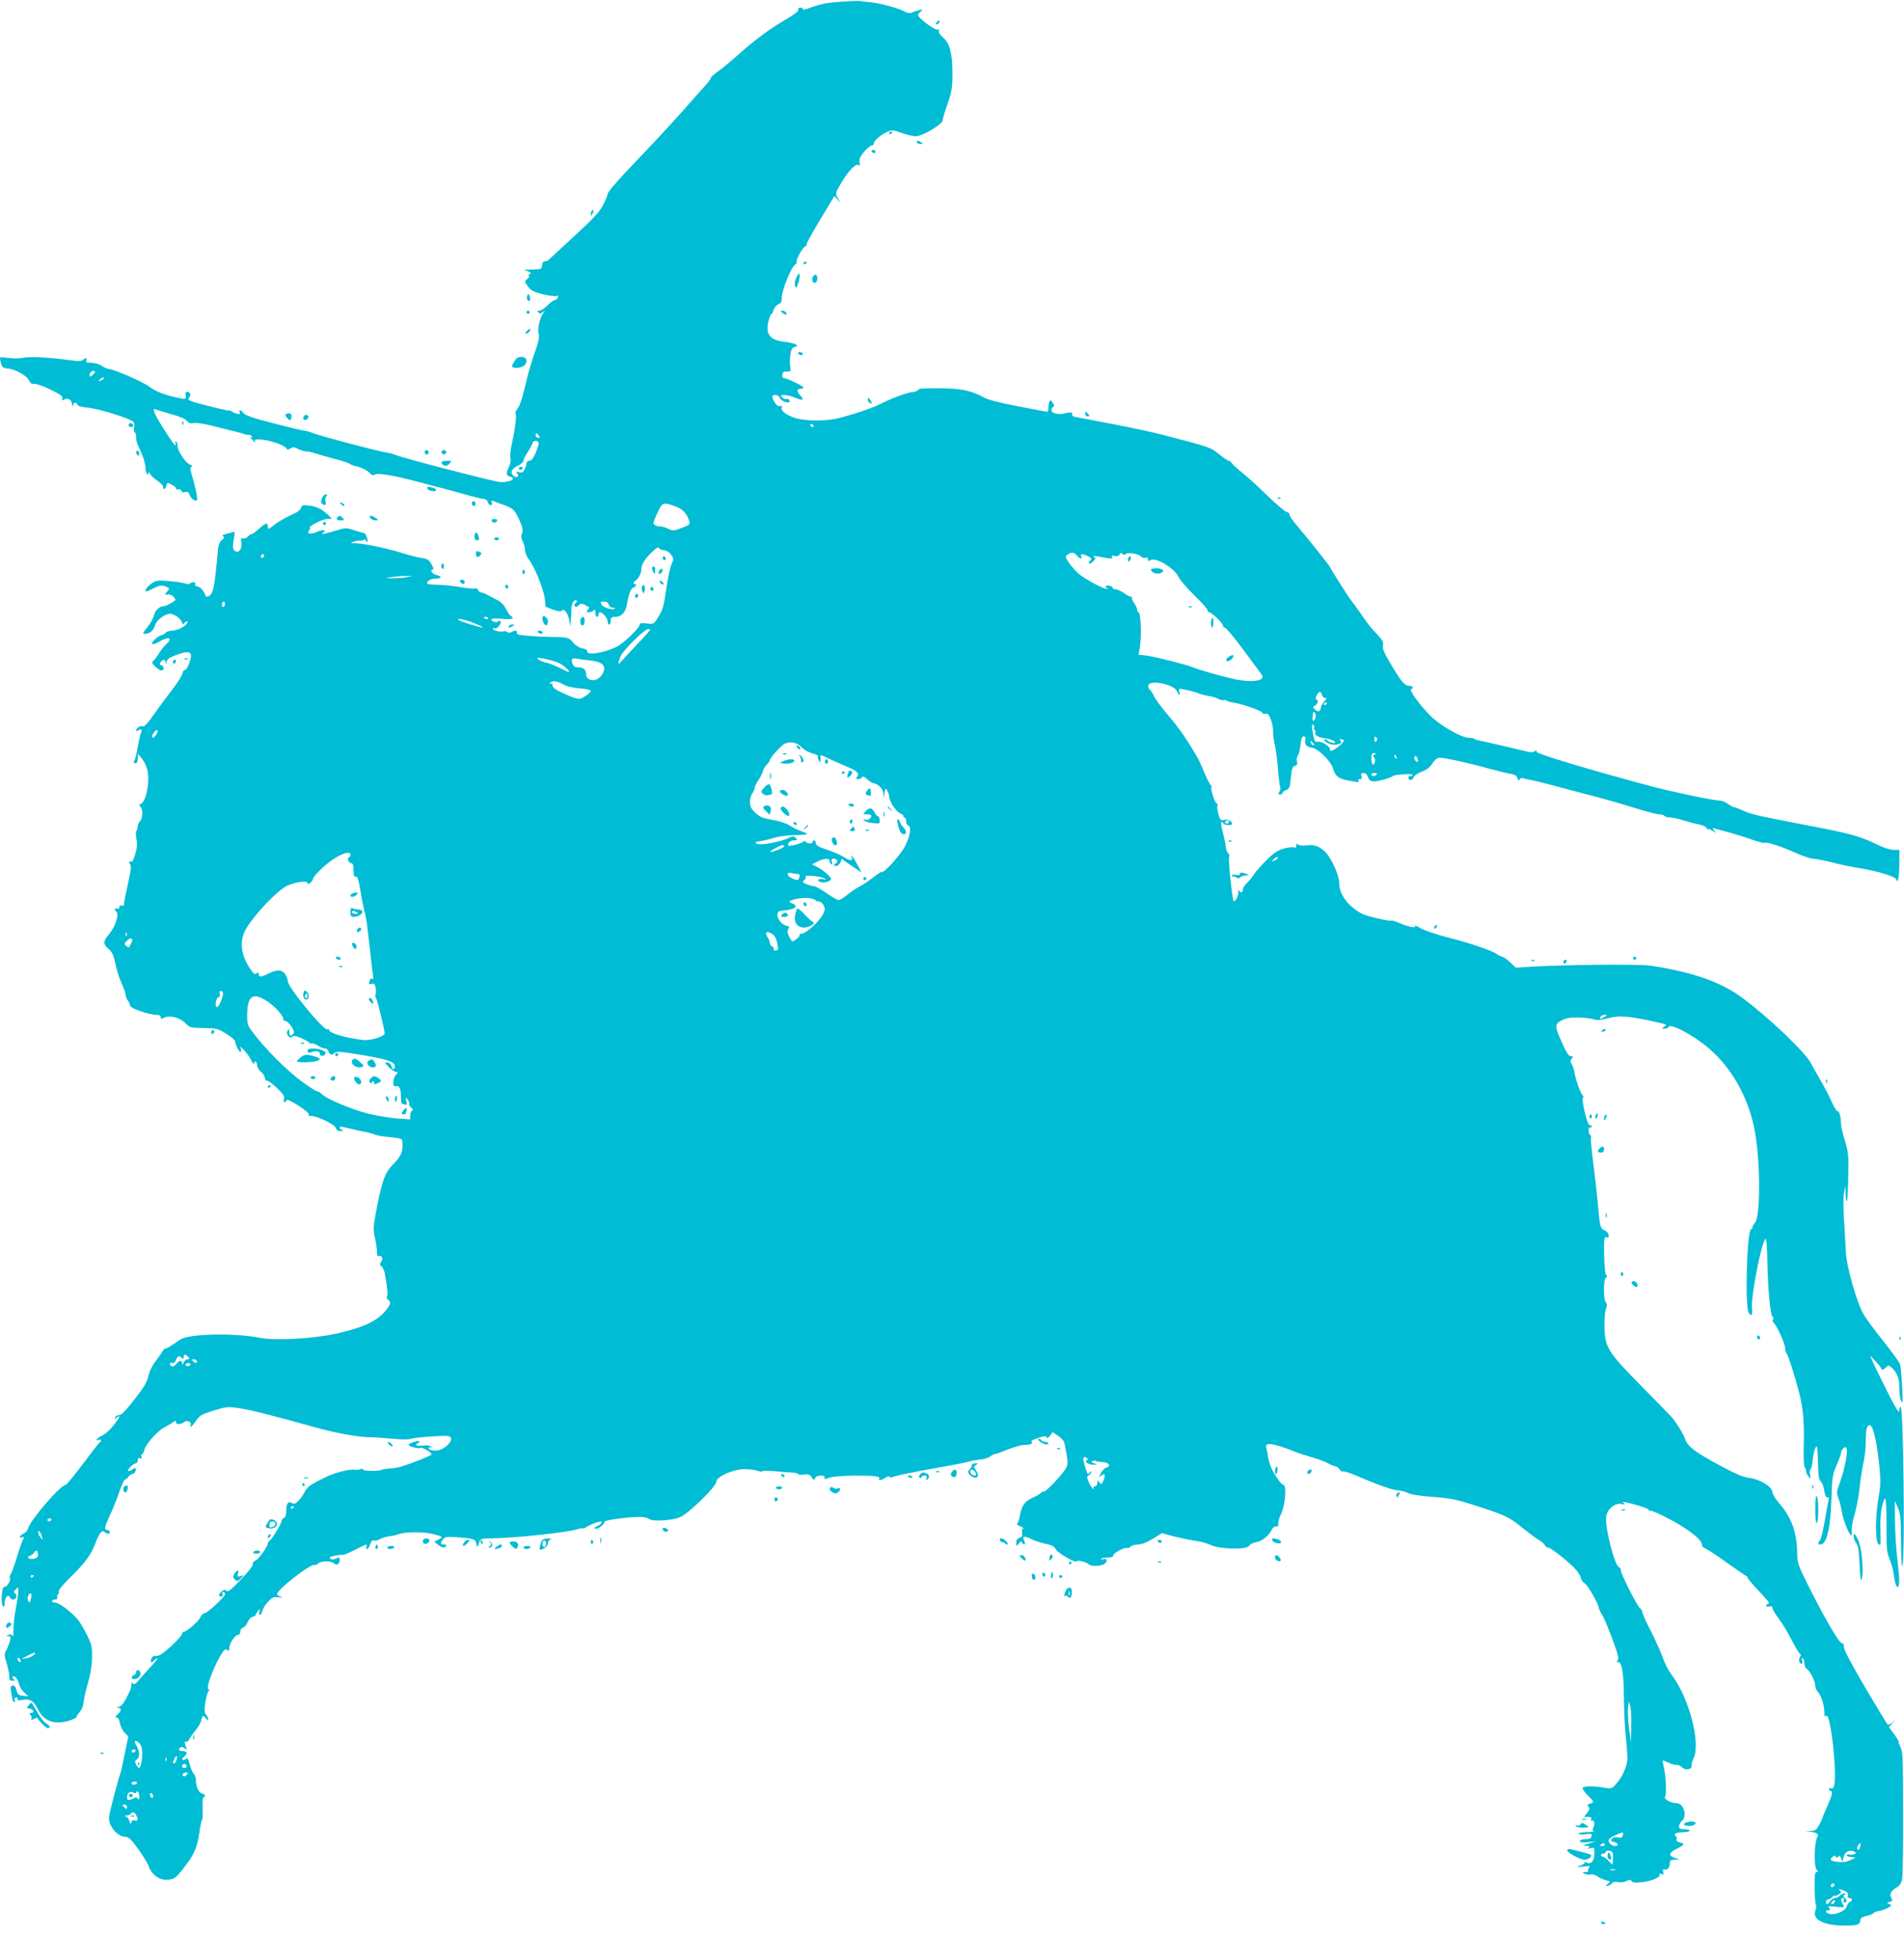 <?xml version="1.0" standalone="no"?>
<!DOCTYPE svg PUBLIC "-//W3C//DTD SVG 20010904//EN"
 "http://www.w3.org/TR/2001/REC-SVG-20010904/DTD/svg10.dtd">
<svg version="1.0" xmlns="http://www.w3.org/2000/svg"
 width="1244pt" height="1280pt" viewBox="0 0 1244 1280"
 preserveAspectRatio="xMidYMid meet">
<g transform="translate(0,1280) scale(0.1,-0.1)"
fill="#00bcd4" stroke="none">
<path d="M5505 12790 c-106 -8 -141 -15 -213 -41 -29 -11 -50 -15 -47 -9 3 5
-3 10 -14 10 -13 0 -18 -5 -15 -13 3 -9 -24 -31 -78 -62 -104 -60 -198 -129
-313 -231 -49 -44 -111 -95 -137 -113 -27 -19 -46 -37 -43 -39 3 -3 -14 -26
-38 -52 -23 -25 -57 -64 -76 -85 -88 -102 -215 -240 -315 -345 -164 -170 -246
-263 -246 -278 0 -7 -13 -38 -29 -70 -23 -45 -61 -87 -186 -202 -87 -80 -164
-151 -171 -158 -7 -7 -19 -11 -26 -10 -8 2 -14 -8 -16 -24 -3 -27 -5 -28 -70
-29 -37 -1 -56 -4 -42 -6 28 -5 52 -23 31 -23 -7 0 -9 -5 -6 -11 4 -6 -1 -16
-11 -23 -17 -13 -17 -15 -1 -39 9 -15 27 -32 39 -38 32 -17 135 -39 153 -33
11 5 14 2 9 -10 -3 -9 -12 -16 -19 -16 -7 0 -29 -16 -48 -35 -19 -19 -43 -35
-53 -35 -14 0 -15 -3 -6 -12 8 -8 15 -8 29 3 16 13 17 12 5 -3 -24 -30 -41
-105 -33 -136 7 -22 1 -52 -26 -128 -19 -54 -40 -126 -48 -159 -30 -131 -46
-181 -65 -207 -11 -16 -17 -28 -12 -28 10 0 -2 -104 -23 -196 -9 -37 -13 -80
-10 -95 4 -17 0 -40 -9 -58 -21 -40 -20 -58 4 -64 48 -12 9 -37 -59 -37 -32 0
-657 162 -690 179 -9 5 -35 11 -58 15 -55 8 -451 113 -483 128 -14 6 -36 13
-50 14 -14 1 -106 23 -205 49 -130 33 -184 52 -194 66 -16 22 -33 26 -25 5 4
-11 0 -13 -18 -9 -13 3 -28 10 -34 15 -7 5 -16 8 -20 6 -5 -1 -68 13 -141 32
-117 30 -131 36 -119 50 16 18 10 40 -11 40 -10 0 -14 -6 -10 -20 3 -11 1 -22
-4 -25 -5 -3 -48 5 -97 18 -61 17 -103 36 -135 60 -42 32 -237 117 -269 117
-7 0 -26 9 -43 20 -17 11 -47 20 -69 20 -30 0 -37 3 -32 15 6 18 -5 20 -21 4
-7 -7 -29 -9 -55 -6 -90 12 -105 14 -198 21 -52 4 -113 4 -135 -1 -22 -5 -65
-6 -95 -2 -30 4 -57 6 -59 3 -2 -2 0 -18 5 -36 8 -27 15 -33 40 -35 48 -2 127
-45 142 -76 10 -21 20 -27 37 -25 13 2 60 -15 105 -37 63 -31 80 -43 77 -57
-4 -15 -2 -16 15 -7 24 13 47 -4 49 -35 1 -17 2 -17 6 -3 5 20 22 22 29 3 3
-9 30 -16 74 -20 66 -7 261 -67 288 -89 9 -7 12 -22 8 -39 -3 -15 -1 -30 5
-34 6 -3 9 -16 8 -27 -1 -12 3 -33 9 -47 5 -14 20 -47 31 -73 12 -27 21 -64
21 -82 0 -32 19 -62 21 -33 0 7 4 5 8 -6 4 -10 25 -30 47 -45 21 -15 39 -32
39 -38 0 -24 14 -24 21 1 6 25 7 25 35 10 16 -8 29 -19 29 -25 0 -6 6 -9 14
-6 8 3 17 -1 20 -9 4 -10 13 -13 26 -9 15 5 22 0 30 -20 10 -25 35 -43 47 -32
6 7 -11 89 -33 161 -12 38 -13 50 -4 56 9 5 6 10 -9 15 -27 8 -81 90 -81 121
0 13 -4 26 -10 29 -6 3 -7 -1 -4 -9 3 -9 3 -16 0 -16 -10 0 -122 175 -135 210
-10 29 -9 31 7 25 9 -4 55 -18 102 -31 51 -14 92 -31 102 -44 12 -15 23 -18
45 -14 16 3 66 -4 113 -16 47 -12 112 -29 145 -36 33 -8 67 -18 75 -21 8 -3
20 -5 27 -4 6 1 15 -4 19 -10 5 -8 3 -9 -7 -4 -8 5 -5 -1 5 -13 20 -23 32 -30
21 -12 -10 17 59 11 129 -10 36 -11 69 -28 74 -36 7 -13 12 -14 29 -4 16 11
26 10 53 -4 18 -9 43 -16 56 -16 12 0 35 -5 51 -11 15 -5 70 -21 122 -35 52
-13 100 -29 107 -35 7 -5 25 -12 39 -15 35 -6 78 -28 94 -48 10 -11 18 -13 31
-6 22 12 130 -7 305 -54 72 -19 150 -40 175 -46 25 -7 83 -23 130 -36 47 -13
93 -24 103 -24 11 0 21 -9 24 -20 3 -11 11 -20 19 -20 8 0 11 6 7 17 -5 13 -3
15 13 9 10 -5 40 -16 66 -25 62 -23 71 -32 102 -100 21 -47 24 -64 17 -85 -8
-18 -6 -33 4 -53 8 -15 15 -41 15 -56 0 -16 11 -43 24 -60 39 -50 98 -197 105
-257 l6 -54 49 -19 c33 -12 51 -14 56 -7 12 20 40 -14 49 -60 l9 -45 2 50 c2
28 4 62 4 77 2 30 21 56 33 44 4 -4 1 -11 -6 -15 -7 -5 -10 -14 -6 -21 5 -8
12 -7 25 5 18 17 19 16 69 -12 2 -2 -2 -9 -9 -18 -10 -13 -9 -15 7 -15 10 0
24 5 31 12 9 9 12 6 12 -15 0 -15 5 -27 10 -27 6 0 10 7 10 15 0 8 5 15 10 15
17 0 50 -39 50 -60 0 -11 5 -20 10 -20 6 0 10 11 10 25 0 21 5 25 30 25 39 0
67 29 75 77 10 64 28 113 41 113 6 0 15 7 18 16 3 8 2 12 -4 9 -6 -3 -10 -2
-10 4 0 5 6 14 13 18 18 12 37 49 37 73 0 31 24 70 69 113 30 29 41 35 48 25
4 -7 19 -13 32 -13 14 0 32 -11 44 -27 19 -26 20 -29 4 -65 -9 -21 -24 -87
-32 -148 -18 -128 -24 -148 -58 -202 -25 -40 -27 -41 -71 -36 -32 4 -46 2 -46
-6 0 -22 -104 -123 -150 -146 -86 -42 -199 -59 -193 -29 1 7 -13 15 -32 18
-21 4 -44 19 -61 39 -28 34 -35 35 -154 36 -30 0 -92 3 -137 7 -64 5 -80 9
-76 20 6 16 -15 18 -37 4 -9 -5 -19 -5 -27 1 -7 6 -16 8 -22 5 -13 -8 -71 5
-71 16 0 5 4 7 10 3 14 -9 49 30 40 45 -5 8 -10 8 -14 2 -7 -12 -46 -4 -46 11
0 6 25 8 70 4 66 -6 87 2 56 20 -7 4 -21 25 -30 45 -12 24 -32 45 -59 59 -23
12 -53 28 -67 35 -14 8 -31 14 -38 14 -7 0 -15 7 -19 16 -3 8 -12 13 -20 10
-8 -3 -53 1 -100 9 -47 8 -114 15 -149 15 -35 0 -64 4 -64 8 0 18 26 32 57 32
41 0 43 15 3 24 -27 5 -45 36 -20 36 5 0 0 16 -11 34 -17 30 -28 36 -67 41
-26 4 -80 18 -121 31 -88 29 -254 64 -308 65 -35 0 -36 1 -14 10 14 5 32 8 40
7 9 -1 22 1 28 5 8 5 13 4 13 -2 0 -6 4 -11 9 -11 5 0 4 13 -2 29 -6 16 -13
29 -16 28 -4 0 -32 8 -63 18 -55 18 -60 18 -115 1 -83 -25 -112 -30 -93 -17
28 19 0 24 -39 6 -41 -18 -70 -13 -52 9 6 7 8 15 5 18 -10 10 85 58 115 58
l30 0 -22 23 c-40 39 -77 58 -126 64 -41 5 -49 3 -53 -13 -3 -11 -18 -25 -34
-33 -80 -38 -112 -56 -146 -83 -35 -27 -38 -28 -38 -8 0 29 -14 25 -59 -15
-21 -19 -43 -35 -48 -35 -6 0 -16 -7 -24 -16 -7 -8 -20 -13 -30 -11 -15 4 -17
-1 -12 -27 7 -43 -21 -76 -45 -53 -12 12 -13 26 -5 72 9 50 8 55 -6 49 -9 -3
-29 -9 -46 -13 -20 -5 -26 -9 -17 -15 9 -5 7 -12 -9 -25 -14 -11 -22 -31 -25
-61 -22 -250 -31 -293 -62 -305 -8 -3 -15 -4 -16 -3 -14 37 -36 64 -54 66 -12
2 -20 7 -17 12 9 14 -15 23 -29 11 -9 -8 -22 -8 -37 -3 -13 5 -60 12 -104 16
-74 6 -83 5 -115 -16 -19 -13 -36 -32 -38 -41 -3 -16 2 -15 46 7 43 22 55 24
82 15 28 -10 30 -13 16 -28 -21 -23 -20 -30 2 -24 10 2 26 -5 36 -16 18 -20
17 -20 -15 -40 -19 -12 -41 -21 -49 -21 -28 0 -58 -29 -65 -63 -4 -17 -23 -51
-42 -74 -34 -43 -34 -43 -10 -43 26 0 51 23 61 57 10 33 63 73 97 73 31 0 79
-38 79 -62 0 -9 3 -9 12 0 18 18 33 15 17 -4 -19 -23 -65 -44 -97 -44 -16 0
-35 -7 -42 -15 -7 -8 -18 -15 -24 -15 -18 0 -72 -48 -63 -56 5 -5 26 1 47 14
65 37 92 26 44 -19 -14 -13 -35 -39 -46 -59 -12 -19 -28 -40 -36 -47 -12 -10
-10 -15 11 -37 15 -14 33 -26 42 -26 20 0 19 26 -1 34 -13 5 -14 9 -4 21 16
20 28 19 33 -2 4 -15 5 -14 6 3 1 16 14 26 57 43 66 25 93 27 101 6 7 -21 -25
-105 -40 -102 -6 1 -13 -9 -15 -22 -2 -14 -32 -61 -66 -105 -35 -45 -89 -118
-121 -164 -40 -58 -62 -81 -73 -77 -16 6 -42 -11 -42 -27 0 -7 5 -6 13 1 18
14 29 3 18 -18 -5 -9 -14 -50 -21 -91 -7 -41 -16 -80 -22 -87 -5 -7 -5 -13 0
-17 14 -8 22 4 22 33 l1 26 24 -28 c13 -15 29 -46 36 -70 21 -77 -5 -216 -43
-230 -10 -4 -11 -7 0 -18 17 -18 15 -74 -3 -93 -8 -8 -15 -23 -15 -33 0 -10
-4 -24 -9 -32 -5 -7 -4 -30 0 -52 7 -29 5 -55 -6 -94 -9 -30 -19 -54 -23 -54
-19 3 -23 -2 -13 -15 10 -12 7 -39 -13 -129 -14 -63 -26 -122 -26 -132 0 -11
-5 -15 -15 -11 -9 3 -15 0 -15 -10 0 -10 -6 -14 -15 -10 -18 6 -20 -5 -4 -21
18 -18 -8 -98 -48 -145 -41 -49 -41 -66 -3 -98 23 -20 32 -39 44 -97 8 -39 26
-96 40 -126 14 -29 26 -63 26 -74 0 -10 7 -28 15 -39 8 -10 15 -26 15 -34 0
-17 125 -60 173 -60 18 0 27 -5 27 -15 0 -13 4 -14 21 -4 36 19 103 2 139 -34
30 -31 34 -32 120 -33 85 -1 93 -3 147 -37 32 -19 58 -41 59 -49 2 -28 31 -80
38 -69 4 7 2 20 -5 29 -7 9 1 4 19 -12 17 -16 41 -48 52 -70 11 -23 20 -33 20
-23 0 10 5 15 10 12 6 -3 10 -15 10 -27 0 -11 11 -29 25 -40 14 -11 25 -28 25
-39 0 -10 7 -19 15 -19 8 0 38 -22 66 -49 40 -39 50 -54 44 -70 -3 -12 -2 -21
3 -21 6 0 12 6 14 12 3 8 31 -5 81 -37 47 -31 71 -53 64 -57 -7 -5 -1 -8 14
-8 41 0 157 -56 164 -80 4 -14 14 -20 33 -19 17 1 21 3 9 6 -17 4 -24 23 -9
23 4 0 32 -6 62 -14 30 -7 72 -17 94 -20 21 -4 50 -12 65 -18 14 -6 46 -12 71
-14 25 -2 60 -6 78 -9 30 -6 32 -9 32 -46 0 -50 -11 -73 -62 -126 -56 -57 -74
-111 -114 -326 -16 -86 -16 -104 -4 -155 7 -31 13 -72 13 -90 0 -24 4 -31 14
-28 19 8 28 -21 13 -39 -11 -13 -10 -18 2 -28 9 -7 19 -28 22 -47 17 -91 22
-145 14 -151 -5 -3 -2 -12 7 -19 21 -17 19 -28 -10 -66 -57 -74 -156 -120
-340 -159 -151 -32 -392 -44 -486 -25 -168 33 -464 27 -521 -11 -15 -11 -41
-28 -58 -39 -16 -11 -34 -20 -39 -20 -6 0 -16 -10 -22 -23 -7 -12 -27 -40 -44
-62 -19 -23 -38 -63 -45 -93 -10 -42 -30 -76 -92 -155 -56 -72 -85 -102 -100
-102 -12 0 -23 -7 -26 -15 -5 -13 -3 -13 11 -1 30 24 18 -3 -24 -54 -22 -28
-53 -55 -69 -62 -31 -14 -56 -41 -27 -30 18 7 24 -8 7 -18 -5 -3 -55 -67 -110
-141 -56 -74 -105 -134 -110 -134 -33 0 -232 -230 -246 -284 -3 -13 -16 -28
-30 -35 -26 -12 -34 -34 -8 -24 13 5 14 3 5 -13 -6 -10 -25 -64 -41 -118 -17
-55 -35 -105 -41 -112 -6 -7 -8 -18 -4 -24 9 -14 -22 -61 -38 -57 -15 3 -23
-111 -8 -126 8 -8 11 -2 11 20 0 35 24 63 34 38 3 -8 12 -15 21 -15 21 0 31
30 14 41 -12 7 -11 11 4 26 16 16 17 16 17 -9 0 -14 -7 -65 -16 -114 -10 -49
-17 -114 -16 -144 0 -30 -3 -48 -6 -39 -5 12 -13 14 -27 8 -18 -7 -18 -8 -1
-8 15 -1 17 -6 12 -28 -4 -16 -14 -42 -23 -60 -16 -29 -16 -35 1 -90 9 -32 17
-70 17 -85 -1 -23 3 -28 21 -28 18 0 20 2 8 10 -8 5 -11 12 -7 16 11 11 34
-15 41 -47 3 -16 18 -41 33 -55 l28 -26 -35 4 c-29 3 -35 8 -42 36 -7 24 -14
32 -26 30 -9 -3 -15 -11 -13 -19 2 -8 6 -31 9 -52 2 -20 9 -37 14 -37 6 0 8 7
4 15 -3 9 0 15 10 15 9 0 12 -5 8 -11 -5 -8 6 -9 35 -4 49 8 71 -6 102 -67 36
-71 103 -96 191 -72 32 9 58 21 58 27 0 6 10 21 21 33 13 14 23 40 25 64 2 22
15 77 28 123 16 53 26 111 27 162 2 69 -1 88 -26 140 -15 33 -42 79 -58 103
-36 50 -128 122 -157 122 -11 0 -20 5 -20 10 0 6 9 10 20 10 12 0 17 5 14 14
-3 8 -1 17 5 20 6 4 8 13 5 20 -3 7 32 49 81 97 91 89 132 145 159 219 24 64
43 87 58 72 16 -16 41 -15 35 1 -2 6 -9 12 -14 12 -24 0 -22 15 13 91 21 43
49 115 64 159 15 44 31 79 36 79 5 -1 15 7 22 17 7 11 19 19 26 19 15 0 30 29
21 38 -3 3 -11 0 -17 -6 -7 -7 -19 -12 -27 -12 -10 0 -8 7 9 25 13 14 29 25
37 25 7 0 13 9 13 20 0 13 5 18 15 14 11 -5 13 -2 9 10 -3 9 -2 16 4 16 5 0
12 13 15 28 7 35 86 124 129 146 18 9 43 24 55 32 20 15 23 15 23 1 0 -16 33
-13 56 5 16 12 46 -2 40 -18 -10 -27 9 -13 36 26 24 34 37 41 114 65 82 25 93
26 163 16 78 -12 213 -45 501 -126 144 -40 299 -67 379 -65 13 0 69 -4 124 -9
55 -6 109 -6 122 -1 12 5 74 12 138 16 104 6 117 5 123 -10 8 -21 -26 -59 -67
-76 -30 -13 -79 -6 -79 10 0 5 8 7 18 4 15 -5 14 -4 -2 6 -11 8 -34 10 -57 6
-36 -6 -55 6 -26 17 6 2 9 7 6 11 -7 7 -69 -13 -69 -23 0 -11 69 -28 77 -20 8
8 72 -29 73 -42 0 -7 -116 -54 -194 -79 -22 -7 -58 -13 -81 -14 -22 -1 -45 -5
-50 -8 -20 -11 -125 -9 -125 2 0 6 -5 8 -12 3 -7 -4 -23 -6 -35 -5 -40 6 -132
-17 -195 -48 -99 -48 -122 -64 -137 -96 -7 -16 -25 -41 -39 -56 -20 -22 -28
-25 -45 -17 -25 14 -37 -2 -37 -54 0 -24 -5 -40 -15 -43 -8 -4 -15 -13 -15
-21 0 -16 -68 -126 -81 -131 -5 -2 -9 -9 -9 -14 0 -21 -62 -107 -81 -113 -12
-4 -19 -14 -17 -23 2 -10 -29 -50 -79 -102 -65 -68 -84 -82 -94 -73 -10 10
-16 9 -31 -4 -22 -20 -23 -33 -3 -33 9 0 12 6 9 15 -4 8 -1 15 5 15 6 0 11 -6
11 -14 0 -18 -116 -126 -136 -126 -8 0 -19 -11 -24 -24 -9 -25 -89 -96 -109
-96 -6 0 -11 -6 -11 -14 0 -8 -33 -44 -72 -81 -54 -48 -79 -65 -97 -63 -17 2
-26 -3 -32 -19 -10 -26 2 -30 21 -8 7 9 15 13 18 11 2 -3 -18 -29 -46 -58 -27
-29 -62 -68 -77 -86 -21 -25 -30 -30 -36 -20 -9 13 -9 12 -13 -29 -1 -7 -15
-37 -31 -68 -20 -37 -37 -55 -50 -56 -17 -1 -17 -2 -2 -6 23 -6 22 -18 -5 -43
-17 -15 -18 -20 -6 -20 10 0 17 -13 21 -37 4 -20 17 -48 31 -62 l24 -26 -24
-118 c-13 -65 -26 -122 -28 -126 -8 -12 -68 -241 -73 -278 -9 -57 53 -133 107
-133 20 0 37 -16 83 -80 32 -44 63 -95 69 -113 15 -48 64 -87 109 -87 55 0 64
6 118 75 69 88 88 130 103 229 6 47 15 86 18 86 4 0 5 34 4 75 -2 43 1 75 6
75 18 0 10 18 -10 23 -22 6 -40 44 -40 87 0 16 -7 35 -15 43 -8 8 -19 36 -26
61 -9 38 -14 44 -25 35 -8 -7 -18 -9 -22 -5 -4 4 1 13 11 20 25 19 21 36 -8
36 -26 0 -33 14 -15 25 6 4 18 1 27 -7 15 -11 16 -11 9 7 -12 32 -12 40 2 37
7 -1 15 6 19 15 4 10 21 35 39 57 18 21 36 51 39 67 8 34 13 36 31 12 10 -14
13 -15 14 -4 0 8 -6 22 -14 30 -11 13 -12 29 -4 81 6 36 15 68 20 71 7 4 7 9
0 13 -20 12 48 184 101 254 7 8 13 9 22 2 9 -8 13 -4 13 14 0 29 38 86 58 86
8 0 14 9 14 21 0 12 8 23 18 26 10 2 23 18 29 34 7 17 21 33 32 36 12 3 21 8
21 12 0 4 7 16 16 27 15 18 15 18 9 -3 -4 -13 -2 -23 3 -23 6 0 13 12 17 28 3
15 20 42 38 60 27 28 36 31 67 27 29 -4 31 -4 13 4 -13 6 -23 13 -23 16 0 31
230 208 247 191 3 -3 12 1 20 9 19 19 87 19 106 1 17 -17 37 -3 37 26 0 15 -3
16 -25 6 -19 -8 -29 -8 -37 0 -8 8 0 13 28 18 22 5 44 7 51 6 7 -2 44 13 82
33 80 40 82 40 75 20 -4 -8 -2 -15 4 -15 6 0 15 14 21 31 8 22 15 29 26 25 9
-3 26 1 38 9 12 8 41 16 63 19 23 3 53 10 68 16 35 13 160 13 211 -1 71 -18
72 -19 41 -36 l-29 -15 24 -19 c27 -21 45 -24 54 -9 3 6 -3 10 -14 10 -24 0
-26 8 -6 34 13 17 23 18 99 13 104 -9 114 -12 119 -45 3 -27 7 -23 22 23 3 11
22 15 77 15 146 1 511 40 565 61 14 5 28 7 31 4 3 -2 12 1 20 7 14 12 79 38
95 38 17 0 5 -18 -20 -30 -22 -10 -24 -14 -11 -17 16 -4 58 29 58 46 0 10 153
31 226 31 28 0 55 -5 62 -12 20 -20 153 -13 206 11 58 25 236 200 236 231 0
34 118 85 192 82 31 -1 68 -6 82 -12 13 -5 26 -6 28 -1 2 4 41 3 88 -1 47 -5
97 -9 112 -9 15 0 30 -4 33 -9 3 -5 20 -6 39 -3 27 4 36 1 49 -18 14 -20 17
-20 23 -6 4 11 17 17 36 17 21 0 29 -4 25 -14 -4 -11 1 -11 31 0 23 8 87 13
169 14 132 0 168 -5 157 -21 -9 -14 15 -10 41 7 14 9 25 12 25 6 0 -6 16 -4
39 4 22 7 134 30 248 50 114 20 217 40 228 44 11 5 44 11 74 14 30 3 61 12 71
21 9 8 22 15 28 15 6 0 44 13 85 30 42 16 89 30 105 30 41 0 67 10 52 20 -8 5
9 15 41 25 42 14 54 15 57 5 3 -9 10 -5 22 10 l18 24 36 -25 c20 -13 38 -33
40 -44 2 -11 9 -46 15 -79 8 -47 8 -63 -4 -87 -20 -38 -135 -160 -145 -154 -4
3 -12 -1 -18 -8 -6 -6 -31 -21 -56 -32 -51 -23 -72 -53 -82 -116 -4 -24 -12
-47 -18 -51 -6 -4 2 -12 19 -19 17 -6 25 -13 19 -16 -6 -2 -9 -15 -6 -29 3
-20 0 -26 -17 -31 -15 -4 -21 -13 -21 -32 1 -25 1 -25 16 -6 12 17 16 18 24 5
14 -22 23 -5 10 19 -14 27 7 28 53 4 18 -9 57 -22 87 -28 41 -9 58 -17 67 -35
12 -25 130 -93 138 -80 6 10 64 -5 79 -20 13 -13 72 -13 97 0 28 15 25 43 -3
34 -13 -3 -19 -3 -15 2 5 5 25 9 45 9 24 0 36 4 35 12 -3 14 72 56 90 50 7 -2
18 2 25 10 7 7 29 13 49 13 23 0 55 13 95 37 l59 37 82 -22 c45 -11 107 -24
137 -28 30 -3 75 -16 100 -27 59 -29 236 -32 251 -6 5 9 24 20 43 23 42 8 81
38 102 77 9 18 21 29 32 27 12 -2 16 3 14 19 -2 12 7 41 19 65 26 51 37 188
14 188 -14 0 -67 77 -84 123 -6 16 -13 43 -16 60 -2 18 -7 42 -11 54 -4 16 -1
25 9 28 16 7 93 -14 172 -47 28 -11 80 -28 116 -38 36 -10 83 -28 105 -39 21
-12 44 -21 51 -21 7 0 18 -9 25 -19 6 -10 17 -17 24 -14 7 2 43 -9 81 -25 132
-58 238 -96 275 -98 20 -1 49 -9 65 -17 18 -10 77 -20 163 -26 118 -9 155 -16
278 -56 194 -62 223 -76 305 -143 40 -32 88 -69 109 -81 20 -12 39 -28 42 -36
3 -8 12 -15 20 -15 20 0 158 -111 190 -153 14 -19 26 -41 26 -49 0 -9 11 -23
24 -32 22 -14 90 -134 92 -161 0 -5 10 -26 22 -45 12 -19 42 -91 67 -158 37
-100 43 -127 34 -139 -10 -11 -10 -13 1 -11 26 6 38 -64 40 -222 0 -85 6 -202
12 -260 6 -58 11 -123 11 -145 0 -50 -30 -119 -71 -166 -30 -35 -33 -36 -79
-28 -78 13 -143 11 -143 -4 0 -7 16 -28 35 -47 41 -40 42 -46 13 -53 -17 -5
-19 -9 -10 -20 10 -11 8 -20 -9 -41 l-20 -26 26 0 c20 0 26 -4 21 -16 -3 -8
-2 -12 4 -9 15 10 23 -21 11 -43 -8 -15 -8 -22 2 -25 6 -3 -14 -6 -46 -6 -32
-1 -56 -5 -53 -10 3 -5 24 -7 47 -4 36 5 41 4 37 -13 -2 -14 -12 -19 -37 -19
-19 0 -36 -5 -38 -12 -3 -9 10 -11 49 -8 l53 5 -45 -14 c-41 -13 -42 -14 -15
-15 24 -1 27 -3 15 -11 -11 -8 -8 -9 12 -4 25 5 26 4 25 -33 0 -51 -22 -76
-51 -61 -11 6 -17 7 -13 2 5 -5 -7 -14 -25 -21 -32 -13 -32 -13 16 -7 43 5 48
4 38 -9 -6 -7 -9 -17 -5 -20 3 -4 -5 -7 -18 -7 -22 -1 -22 -2 -6 -11 10 -6 28
-8 39 -5 12 3 32 -3 47 -13 14 -10 39 -21 56 -25 29 -7 29 -8 11 -22 -16 -11
-17 -14 -4 -14 8 0 21 7 28 15 9 11 22 14 43 9 17 -3 39 -1 54 7 20 11 26 11
33 0 6 -10 23 -12 63 -8 64 6 130 34 120 50 -4 7 0 8 12 4 14 -6 16 -3 12 14
-4 14 -2 19 8 16 18 -7 35 12 35 40 0 19 6 23 33 24 l32 1 -32 10 c-45 15 -41
34 12 60 52 25 55 33 19 42 -17 5 -24 12 -20 21 3 8 1 17 -5 20 -20 13 4 25
47 25 24 0 44 5 44 10 0 6 -16 10 -35 10 -27 0 -35 4 -35 18 0 11 9 27 20 37
36 33 10 115 -36 115 -38 0 -88 29 -75 43 11 14 5 142 -9 196 -5 19 -8 37 -6
39 2 2 18 -4 35 -12 16 -9 41 -16 54 -16 14 0 30 -7 37 -16 18 -21 66 -15 62
9 -2 9 5 33 14 53 47 98 -32 396 -143 541 -20 26 -45 73 -56 106 -11 33 -46
112 -78 176 -33 63 -59 122 -59 129 0 8 -7 20 -15 26 -19 15 -125 223 -125
247 0 11 -4 19 -9 19 -28 0 -94 248 -87 329 4 49 56 94 99 86 25 -5 29 -4 17
5 -12 9 -9 10 15 5 63 -13 145 -40 145 -47 0 -4 7 -8 15 -8 9 0 48 -16 88 -36
145 -73 247 -150 247 -185 0 -10 9 -21 20 -24 11 -4 70 -42 132 -86 61 -44
119 -84 130 -90 10 -5 18 -13 18 -18 0 -5 21 -30 46 -57 96 -103 99 -107 87
-111 -22 -8 -14 -25 7 -18 14 4 20 2 20 -9 0 -9 18 -39 40 -68 22 -29 61 -92
85 -140 25 -48 50 -90 56 -93 7 -5 7 -11 -1 -20 -11 -14 -4 -45 12 -45 5 0 6
10 3 21 -5 15 -4 19 4 15 6 -4 11 -20 11 -36 0 -15 7 -30 15 -33 18 -8 55 -79
55 -108 0 -12 7 -30 16 -40 23 -25 43 -87 44 -134 0 -28 3 -36 9 -26 18 28 45
-121 57 -301 8 -124 1 -180 -21 -171 -8 3 -15 0 -15 -6 0 -6 5 -11 10 -11 16
0 12 -23 -13 -81 -32 -72 -40 -93 -41 -100 -1 -3 -10 -22 -21 -42 -16 -31 -25
-37 -55 -39 l-35 -1 35 -4 c41 -5 55 -16 44 -34 -20 -32 -24 -190 -5 -213 11
-13 11 -16 0 -16 -11 0 -14 -21 -13 -98 0 -53 4 -104 8 -113 4 -8 3 -27 -3
-40 -22 -59 55 -99 190 -99 88 0 103 6 104 40 0 9 16 19 43 24 23 6 42 13 42
17 0 5 17 11 38 15 20 4 48 14 61 22 22 15 22 16 5 23 -18 7 -18 8 3 14 18 6
20 10 11 25 -15 24 -4 47 32 68 20 12 32 28 37 52 5 19 8 215 7 435 0 358 -2
403 -17 433 -10 17 -15 32 -11 32 3 0 -10 22 -29 49 l-35 48 21 24 22 23 -23
-19 c-13 -11 -26 -15 -31 -9 -4 5 -71 115 -147 244 -87 148 -137 243 -136 258
1 16 -4 26 -17 29 -19 5 -125 189 -228 398 -55 112 -60 125 -61 195 -3 136
-38 228 -122 325 -22 26 -40 56 -40 68 -1 34 -82 84 -150 92 -41 5 -88 25
-185 77 -169 91 -217 126 -234 175 -12 33 -34 71 -76 130 -5 8 -97 103 -204
211 -227 231 -244 257 -248 392 -1 47 3 100 9 117 9 25 9 36 0 45 -17 17 -16
155 1 161 9 3 9 7 1 18 -7 8 -12 63 -13 133 -2 103 0 118 14 113 27 -11 18 32
-10 45 -30 13 -31 17 -45 173 -6 66 -20 189 -31 273 -11 84 -17 157 -14 162 3
5 1 11 -5 15 -5 3 -10 17 -10 31 0 14 4 22 10 19 6 -3 10 -1 10 4 0 6 -6 11
-13 11 -9 0 -21 32 -34 90 -12 54 -16 90 -10 90 6 0 3 8 -5 18 -15 16 -48 114
-53 158 -2 11 -9 30 -16 42 -10 17 -10 23 0 36 11 14 11 16 -5 16 -14 0 -29
22 -56 83 -52 114 -52 126 -3 152 31 15 56 19 111 18 39 -1 83 -7 98 -12 19
-8 41 -6 84 5 81 23 143 18 346 -28 45 -10 48 -12 31 -24 -18 -13 -18 -14 2
-14 12 0 23 5 25 11 7 20 92 -17 189 -83 185 -125 318 -331 369 -570 42 -193
45 -584 6 -627 -9 -10 -16 -23 -16 -29 0 -7 -4 -12 -9 -12 -26 0 -41 -487 -17
-542 15 -34 29 -19 23 25 -9 71 64 446 89 454 5 2 10 -56 11 -134 3 -180 19
-365 34 -374 6 -4 8 -12 4 -19 -4 -7 -4 -15 1 -19 20 -14 76 -135 77 -167 1
-18 5 -34 9 -34 9 0 77 -220 94 -305 17 -82 23 -171 19 -293 -2 -81 1 -144 6
-147 5 -4 9 -14 9 -24 0 -9 7 -26 16 -37 15 -18 15 -17 10 14 -3 17 -2 32 3
32 4 0 11 27 14 60 4 34 12 71 19 83 11 19 13 5 16 -93 2 -90 6 -118 18 -127
8 -6 19 -33 23 -60 5 -32 12 -47 20 -45 10 2 12 -5 6 -30 -4 -18 -15 -80 -25
-137 -10 -57 -23 -108 -29 -114 -15 -15 -14 -27 3 -27 41 0 66 104 72 300 5
143 7 159 35 221 16 37 29 74 29 82 0 17 26 41 33 30 13 -22 -8 -135 -44 -235
-20 -53 -20 -60 -6 -100 9 -24 18 -63 22 -88 5 -44 48 -150 60 -150 4 0 5 15
4 32 -2 18 6 65 18 103 12 39 27 117 33 175 6 58 18 133 26 168 8 35 14 93 14
130 0 80 8 112 25 112 23 0 48 -105 65 -278 8 -83 7 -120 -5 -190 -23 -126
-24 -288 -2 -309 15 -15 16 -9 13 85 -4 98 10 192 31 213 5 5 9 -71 9 -169 -1
-158 1 -182 20 -227 12 -27 24 -75 28 -105 4 -30 11 -62 16 -70 16 -25 23 15
16 83 -18 161 -25 261 -25 362 l-1 110 20 -44 c17 -38 20 -67 21 -230 1 -127
4 -172 10 -141 16 93 5 1030 -13 1030 -4 0 -8 -12 -9 -27 0 -20 -23 17 -81
132 -44 88 -87 176 -95 195 l-14 35 34 -36 c19 -20 36 -42 39 -50 4 -11 9 -10
27 5 21 19 21 19 42 0 34 -31 49 -69 49 -126 0 -57 8 -98 19 -98 6 0 -5 206
-14 246 -3 12 -53 81 -111 154 -59 74 -117 153 -130 177 -45 80 -113 325 -114
408 0 11 -5 90 -10 176 -7 99 -7 175 -2 205 l10 49 1 -54 c0 -30 4 -51 8 -48
3 4 8 76 9 160 3 139 1 159 -22 235 -14 45 -25 92 -25 105 -1 49 -11 87 -22
87 -7 0 -25 29 -40 64 -15 34 -49 99 -74 142 -25 43 -54 94 -64 113 -38 70
-269 291 -441 419 -138 105 -325 171 -601 213 -77 12 -575 7 -792 -7 l-90 -6
-39 36 c-21 20 -44 36 -50 36 -6 0 -22 7 -34 16 -36 25 -170 71 -319 109 -75
19 -156 47 -181 61 -24 15 -41 21 -37 14 10 -16 -43 -5 -104 21 -24 10 -46 17
-50 15 -10 -7 -162 29 -191 44 -90 47 -150 127 -150 199 0 57 -56 177 -100
214 -38 33 -69 41 -120 34 -21 -3 -43 0 -49 6 -8 8 -11 6 -11 -7 0 -13 -5 -16
-17 -12 -9 4 -39 0 -67 -8 -40 -12 -65 -29 -114 -78 -34 -35 -71 -76 -81 -93
-10 -16 -30 -41 -45 -54 -14 -14 -26 -33 -26 -43 0 -20 -16 -24 -23 -5 -3 6
-6 0 -6 -14 -1 -14 -7 -34 -15 -45 -14 -18 -15 -18 -20 6 -13 66 -32 266 -25
274 4 5 1 15 -7 23 -8 8 -14 24 -14 36 0 12 -9 55 -19 95 -11 39 -15 72 -11
72 5 0 12 -4 15 -10 7 -12 55 -14 55 -2 0 18 -25 31 -50 26 -25 -5 -28 -2 -40
39 -6 25 -9 50 -5 56 3 6 2 11 -4 11 -12 0 -44 96 -36 110 3 5 2 10 -3 10 -4
0 -23 35 -41 78 -18 42 -36 84 -41 92 -61 109 -125 203 -194 283 -47 55 -90
113 -97 130 -7 18 -20 37 -28 43 -8 6 -11 18 -8 28 15 38 170 4 187 -40 11
-29 24 -32 15 -4 -4 12 -2 20 5 20 19 0 104 -21 120 -29 9 -5 36 -12 60 -16
25 -4 57 -13 71 -21 15 -7 29 -11 32 -8 3 3 12 2 19 -2 7 -5 24 -10 38 -12 52
-6 191 -54 196 -66 3 -8 13 -12 23 -9 15 4 22 -5 35 -39 9 -23 15 -59 14 -78
-1 -19 4 -57 11 -85 7 -27 16 -98 21 -157 4 -59 11 -111 14 -117 4 -6 2 -20
-4 -31 -9 -16 -8 -20 5 -20 8 0 15 5 15 10 0 6 11 15 24 19 20 8 24 18 30 81
6 59 11 73 27 77 14 4 17 11 13 29 -4 13 -1 31 6 38 6 8 14 40 17 70 4 40 10
56 21 56 10 0 13 -7 10 -25 -6 -29 9 -44 49 -51 39 -7 121 -90 133 -135 14
-50 38 -68 106 -79 33 -6 60 -10 62 -10 2 0 0 5 -3 10 -3 6 1 10 10 10 12 0
15 6 10 20 -5 15 -2 20 14 20 11 0 22 -9 26 -19 12 -39 29 -43 97 -26 34 9 65
20 68 25 7 10 130 18 130 8 0 -4 -7 -8 -16 -8 -9 0 -14 -5 -12 -12 7 -20 23
-19 33 3 6 13 30 29 55 38 31 12 52 28 69 54 17 25 32 37 48 37 34 0 202 -37
318 -70 55 -15 119 -31 142 -35 31 -5 43 -12 47 -28 5 -17 8 -19 15 -8 6 9 15
11 27 6 11 -4 33 -9 49 -11 17 -3 71 -16 120 -29 50 -14 169 -45 265 -70 96
-25 231 -64 300 -86 69 -21 137 -39 152 -39 15 0 30 -4 33 -10 3 -5 20 -10 36
-10 16 0 55 -9 87 -19 31 -10 76 -22 99 -26 24 -4 47 -14 53 -23 5 -10 10 -14
10 -9 0 4 12 0 28 -10 26 -17 27 -17 12 1 -14 17 -13 18 5 13 11 -3 56 -15
100 -27 44 -13 110 -33 148 -47 37 -13 71 -22 76 -19 13 8 106 -22 202 -65 48
-22 100 -39 116 -39 15 0 71 -11 124 -24 53 -14 127 -29 165 -35 130 -21 247
-56 254 -76 6 -17 7 -16 13 6 4 13 7 61 7 105 l0 82 -38 0 c-23 0 -67 15 -108
35 -89 45 -172 70 -336 102 -480 93 -476 92 -548 123 -19 9 -41 17 -49 18 -8
2 -27 12 -42 23 -16 12 -40 21 -53 21 -39 0 -306 56 -446 93 -396 106 -750
212 -750 225 0 11 -3 12 -13 4 -9 -7 -26 -8 -52 -1 -171 40 -303 71 -317 73
-10 1 -21 5 -24 9 -4 4 -20 7 -35 7 -50 0 -185 77 -252 143 -70 70 -143 170
-127 175 20 7 10 22 -14 22 -29 0 -52 28 -125 152 -39 66 -50 94 -45 112 4 19
-2 33 -29 62 -56 59 -64 70 -113 141 -26 38 -55 77 -64 88 -17 20 -140 214
-140 221 0 5 -163 209 -218 273 -26 30 -47 61 -47 70 0 9 -8 16 -17 16 -9 0
-65 47 -125 105 -59 58 -135 127 -168 153 -33 27 -64 55 -68 63 -4 8 -13 14
-19 14 -6 0 -34 19 -63 43 -55 45 -61 47 -370 127 -60 16 -207 47 -325 70
-118 22 -227 43 -243 46 -15 3 -25 9 -22 14 9 15 -11 20 -41 11 -44 -13 -94
-2 -94 19 0 10 5 20 12 22 8 3 7 10 -4 27 -13 19 -16 20 -22 6 -3 -9 -6 -28
-6 -41 0 -13 -3 -24 -7 -24 -4 0 -90 16 -192 36 -126 24 -198 43 -225 59 -75
43 -150 58 -293 59 -92 1 -133 -2 -133 -10 0 -6 -20 -14 -44 -16 -37 -5 -143
-45 -210 -80 -45 -24 -210 -78 -282 -93 -86 -18 -212 -15 -274 6 -54 19 -90
47 -83 66 5 12 2 15 -10 10 -11 -4 -22 4 -36 26 -11 17 -17 35 -15 39 10 15
43 8 49 -11 5 -18 52 -38 62 -27 9 9 -8 25 -21 20 -7 -3 -19 2 -26 11 -11 13
-9 15 14 15 15 0 43 -7 63 -15 55 -23 71 -20 45 8 -27 29 -28 47 -2 47 11 0
20 4 20 9 0 9 -110 61 -129 61 -7 0 -11 10 -9 23 2 17 9 22 30 20 25 -1 26 1
21 32 -3 19 -2 54 1 78 5 35 12 46 29 51 20 6 20 7 5 17 -10 5 -42 13 -70 16
-97 10 -128 50 -107 135 7 26 16 48 20 48 4 0 10 11 13 25 4 14 18 31 31 37
19 9 24 18 23 42 -1 47 61 202 89 219 7 5 11 12 8 17 -7 11 43 100 56 100 5 0
9 6 9 14 0 8 41 82 91 165 l91 151 20 -23 19 -22 -17 31 c-17 31 -16 32 17 90
45 79 96 135 116 127 13 -5 15 -2 10 11 -4 10 -2 27 4 39 17 32 61 77 76 77 7
0 13 6 13 14 0 18 48 59 90 76 28 12 39 11 93 -9 34 -11 74 -21 89 -21 47 0
178 79 178 107 0 9 14 57 32 107 27 79 31 104 31 196 0 131 -17 198 -62 236
-19 16 -30 32 -26 41 3 10 1 13 -9 10 -17 -7 -132 80 -128 96 2 6 11 17 20 24
15 12 13 12 -13 7 -16 -4 -38 -11 -47 -16 -12 -6 -28 -3 -50 8 -45 23 -148 51
-215 59 -32 3 -67 7 -78 9 -11 1 -60 -1 -110 -4z m-4885 -2420 c0 -8 -22 -30
-31 -30 -4 0 -5 8 -2 18 4 17 33 27 33 12z m50 -50 c-24 -15 -36 -11 -14 4 10
8 21 12 24 10 2 -3 -2 -9 -10 -14z m4645 -300 c3 -5 2 -10 -4 -10 -5 0 -13 5
-16 10 -3 6 -2 10 4 10 5 0 13 -4 16 -10z m-1795 -65 c10 -12 10 -15 -4 -15
-9 0 -16 7 -16 15 0 8 2 15 4 15 2 0 9 -7 16 -15z m0 -51 c0 -8 -10 -38 -21
-65 -15 -34 -27 -49 -40 -49 -11 0 -19 -7 -19 -15 0 -8 -5 -26 -12 -40 -10
-21 -16 -25 -37 -20 -21 5 -23 4 -12 -8 18 -22 -7 -34 -27 -13 -21 21 -8 45
36 66 17 8 32 22 32 30 0 8 14 35 30 60 16 25 30 51 30 58 0 6 9 12 20 12 11
0 20 -7 20 -16z m893 -412 c48 -18 77 -49 91 -99 6 -19 0 -24 -50 -42 -52 -20
-58 -20 -87 -6 -16 8 -38 15 -48 15 -27 0 -49 11 -49 24 0 14 37 95 52 114 14
17 34 15 91 -6z m2624 -322 c21 -24 35 -26 27 -5 -7 18 6 19 41 3 27 -12 32
-23 15 -33 -6 -4 -8 -10 -5 -15 3 -5 15 0 27 12 17 17 18 22 7 30 -10 6 -5 8
16 4 108 -19 108 -19 100 -6 -6 10 -1 12 18 8 17 -3 28 0 32 10 4 11 8 12 19
3 10 -8 16 -9 21 -1 9 14 87 2 101 -16 6 -8 19 -12 28 -8 11 4 16 1 16 -10 0
-13 3 -14 18 -5 33 21 159 -56 182 -110 7 -17 52 -70 101 -118 49 -47 89 -93
89 -100 0 -7 4 -13 10 -13 16 0 90 -71 90 -86 0 -8 6 -14 13 -14 7 0 62 -66
122 -147 60 -82 113 -154 118 -160 31 -42 -66 -56 -190 -27 -76 17 -227 60
-258 74 -39 17 -253 71 -304 77 l-52 6 8 46 c13 75 7 231 -9 231 -4 0 -8 7 -8
16 0 9 -9 28 -20 44 -11 15 -17 30 -13 34 3 3 1 6 -5 6 -6 0 -28 11 -48 25
-20 14 -45 25 -55 25 -11 0 -19 4 -19 9 0 12 -39 21 -46 10 -3 -5 1 -9 8 -10
10 0 10 -2 0 -6 -13 -5 -125 53 -179 94 -19 15 -48 47 -65 71 -30 43 -30 46
-13 59 26 18 42 16 62 -7z m-5313 -5 c-4 -8 -10 -12 -15 -9 -11 6 -2 24 11 24
5 0 7 -7 4 -15z m931 -136 c-22 -4 -62 -7 -90 -7 l-50 1 45 7 c25 4 65 7 90 7
l45 1 -40 -9z m-1185 -173 c0 -8 -4 -18 -10 -21 -5 -3 -10 3 -10 14 0 12 5 21
10 21 6 0 10 -6 10 -14z m2507 -6 c3 -12 14 -20 26 -20 11 0 18 -3 14 -6 -12
-13 -77 7 -87 26 -9 18 -7 20 16 20 17 0 28 -6 31 -20z m-787 -90 c0 -5 -7 -7
-15 -4 -8 4 -15 8 -15 10 0 2 7 4 15 4 8 0 15 -4 15 -10z m-80 -36 c30 -13 50
-23 45 -24 -20 0 -149 40 -159 50 -16 16 50 1 114 -26z m1124 -56 c-10 -13
-49 -54 -86 -93 -36 -38 -75 -81 -87 -95 -24 -30 -27 -12 -5 35 20 42 156 175
179 175 17 0 17 -2 -1 -22z m-575 -203 c26 -13 70 -55 57 -55 -3 0 -14 4 -24
9 -39 22 -109 51 -120 51 -16 0 -62 22 -62 30 0 10 116 -17 149 -35z m198 20
c75 -9 102 -31 87 -72 -15 -41 -54 -66 -87 -54 -19 7 -27 18 -27 34 0 31 -18
47 -52 47 -21 0 -31 6 -37 23 -12 30 -4 40 28 34 14 -3 54 -9 88 -12z m-179
-155 c21 -13 60 -23 108 -27 43 -3 74 -10 74 -17 0 -6 -16 -21 -36 -34 -40
-26 -46 -25 -146 20 -50 23 -68 36 -68 50 0 12 -4 16 -12 12 -7 -4 -8 -3 -4 4
11 18 47 14 84 -8z m4959 -70 c3 -11 12 -20 21 -20 12 0 11 -5 -6 -23 -12 -13
-22 -31 -22 -40 0 -24 -20 -31 -38 -13 -16 16 -16 18 1 27 18 11 24 39 7 39
-6 0 -5 10 2 25 14 30 28 32 35 5z m33 -54 c0 -3 -4 -8 -10 -11 -5 -3 -10 -1
-10 4 0 6 5 11 10 11 6 0 10 -2 10 -4z m-75 -95 c-9 -28 -22 -27 -19 2 1 12 3
26 3 32 1 5 6 4 12 -2 6 -6 8 -20 4 -32z m-9 -67 c-3 -8 -1 -14 4 -14 5 0 7
-6 4 -13 -7 -20 15 -34 68 -41 25 -4 51 -13 57 -20 9 -11 6 -12 -14 -8 -14 2
-28 8 -31 13 -3 5 -10 9 -16 9 -22 0 13 -28 43 -34 37 -7 80 11 58 25 -11 7
-10 9 4 9 9 0 17 -4 17 -8 0 -11 -39 -47 -67 -61 -19 -10 -23 -9 -23 4 0 20
-60 56 -82 49 -18 -5 -22 5 -33 75 -5 32 -4 42 5 36 6 -4 9 -13 6 -21z m-7556
-22 c0 -5 -6 -17 -14 -28 -19 -25 -31 -12 -14 15 13 21 28 28 28 13z m7962
-64 c-9 -9 -12 -7 -12 12 0 19 3 21 12 12 9 -9 9 -15 0 -24z m-412 -13 c7 -9
8 -15 2 -15 -5 0 -12 7 -16 15 -3 8 -4 15 -2 15 2 0 9 -7 16 -15z m-3345 -25
c17 -18 48 -35 72 -42 24 -5 40 -14 37 -19 -3 -5 0 -17 5 -26 8 -15 11 -15 12
-3 1 8 1 21 0 28 -2 9 3 10 16 4 23 -12 116 -54 171 -77 54 -23 69 -40 52 -60
-10 -12 -9 -15 8 -15 11 0 22 6 25 13 3 8 13 4 31 -12 14 -14 33 -26 40 -27
34 -5 66 -37 67 -68 l2 -31 6 35 c6 34 7 34 19 13 6 -12 12 -29 12 -37 0 -31
44 -99 72 -110 15 -7 25 -15 21 -19 -3 -4 -1 -7 5 -7 7 0 12 -11 12 -24 0 -13
6 -26 14 -29 22 -9 13 -68 -20 -134 -25 -52 -140 -180 -151 -169 -3 3 -28 -13
-56 -35 -28 -22 -69 -50 -91 -61 -23 -12 -59 -36 -80 -54 -22 -19 -47 -34 -56
-34 -9 0 -45 20 -80 45 -35 25 -72 45 -81 45 -9 0 -31 6 -48 13 -28 12 -30 15
-17 26 9 8 13 18 9 24 -8 13 99 3 124 -12 15 -10 14 -10 -8 -5 -34 7 -47 -12
-14 -20 25 -6 65 8 65 22 0 13 -53 59 -89 77 l-35 18 35 18 c41 22 79 24 79 5
0 -8 5 -18 11 -22 8 -4 9 0 4 15 -5 17 -2 21 14 21 23 0 29 -25 9 -33 -7 -2
-10 -7 -7 -11 11 -12 37 5 43 27 3 13 9 18 13 12 5 -6 34 -27 65 -47 l57 -38
-25 48 c-27 50 -50 81 -39 50 10 -25 -13 -23 -55 5 -19 12 -68 33 -107 46 -56
18 -73 29 -73 43 0 10 -4 18 -10 18 -5 0 -10 -4 -10 -10 0 -14 -37 -13 -46 1
-4 7 -9 7 -13 2 -7 -11 -93 -34 -99 -28 -12 12 11 35 35 35 25 0 26 2 12 15
-14 14 -19 14 -45 1 -52 -26 -181 -50 -206 -39 -21 9 -19 11 22 18 25 4 65 14
90 22 25 8 84 16 132 17 47 0 84 4 82 8 -2 3 -21 12 -42 19 -20 7 -53 23 -73
36 -21 14 -67 29 -113 37 -64 11 -83 19 -112 47 -26 25 -34 41 -34 69 0 20 7
45 15 56 8 10 15 26 15 34 0 9 11 32 24 51 14 20 28 48 31 62 4 14 15 33 26
43 10 9 19 22 19 28 0 15 80 102 100 109 40 14 77 6 105 -23z m3745 -50 c-11
-8 -12 -12 -3 -18 14 -9 6 -55 -8 -46 -5 3 -9 21 -9 40 0 26 4 34 18 34 14 0
15 -2 2 -10z m144 -16 c3 -8 2 -12 -4 -9 -6 3 -10 10 -10 16 0 14 7 11 14 -7z
m139 -15 c3 -13 1 -19 -6 -16 -15 5 -22 37 -9 37 5 0 12 -9 15 -21z m-268 -99
c-3 -5 -13 -10 -21 -10 -8 0 -14 5 -14 10 0 6 9 10 21 10 11 0 17 -4 14 -10z
m-965 -310 c0 -5 -7 -10 -16 -10 -8 0 -12 5 -9 10 3 6 10 10 16 10 5 0 9 -4 9
-10z m-2906 -157 c3 -4 -15 -15 -41 -25 -58 -22 -68 -16 -16 11 43 23 47 24
57 14z m-2834 -57 c0 -8 -5 -16 -11 -18 -14 -5 0 -38 17 -38 10 0 14 -13 14
-46 0 -36 3 -45 14 -41 11 5 18 -16 31 -91 8 -53 20 -110 24 -127 13 -44 19
-85 36 -240 8 -77 18 -158 21 -179 5 -28 4 -37 -4 -32 -7 4 -12 5 -12 2 0 -2
-3 -12 -7 -22 -5 -14 -2 -16 14 -12 17 5 22 0 27 -23 3 -16 3 -36 0 -44 -4 -8
-2 -21 4 -28 8 -10 49 -179 55 -226 3 -22 -89 -51 -143 -45 -117 14 -220 45
-220 66 0 5 -4 6 -10 3 -22 -14 -260 276 -260 316 0 11 -7 31 -16 44 -20 31
-55 32 -109 5 -48 -24 -65 -25 -65 -4 0 13 -3 14 -14 5 -10 -9 -19 -3 -39 26
-58 84 -72 167 -42 240 30 72 175 236 261 295 45 31 154 51 154 28 0 -9 6 -8
20 5 11 10 18 21 15 25 -2 3 22 32 53 62 80 79 192 133 192 94z m6060 -21 c0
-2 -10 -10 -22 -16 -21 -11 -22 -11 -9 4 13 16 31 23 31 12z m-3138 -105 c11
0 15 -6 11 -20 -6 -24 -15 -25 -54 -5 -33 17 -29 40 5 31 11 -3 28 -6 38 -6z
m116 -171 c2 -5 12 -9 23 -9 11 0 24 -11 31 -26 10 -21 9 -31 -7 -61 -24 -45
-111 -123 -137 -123 -10 0 -17 -4 -14 -9 5 -8 -34 -41 -48 -41 -2 0 -12 14
-20 31 -11 23 -13 36 -5 50 7 14 6 19 -4 19 -28 0 -67 41 -67 69 0 26 3 29 52
34 74 9 87 30 33 50 -33 13 72 38 125 29 19 -2 37 -9 38 -13z m-251 -276 c6
-23 8 -45 5 -48 -10 -9 -33 -5 -27 5 3 6 -1 13 -9 16 -9 3 -16 14 -16 23 0 10
-6 26 -14 36 -22 31 -9 46 23 27 21 -11 31 -28 38 -59z m-4250 45 c-3 -8 -6
-5 -6 6 -1 11 2 17 5 13 3 -3 4 -12 1 -19z m36 -24 c5 -5 0 -17 -20 -53 -2 -2
-9 2 -18 9 -14 12 -14 15 2 31 20 20 27 22 36 13z m583 -399 c-10 -25 -22 -45
-27 -45 -16 0 -10 57 7 64 9 3 14 12 11 20 -7 18 4 29 16 17 7 -7 4 -26 -7
-56z m295 -3 c50 -32 109 -95 109 -117 0 -8 6 -15 14 -15 17 0 56 -51 56 -73
0 -8 -7 -17 -15 -21 -11 -4 -15 2 -15 22 -1 24 -2 25 -11 8 -14 -23 14 -57 32
-39 8 8 24 6 57 -9 26 -12 50 -25 53 -31 4 -5 11 -7 16 -4 5 3 22 -3 39 -14
16 -10 37 -19 47 -19 11 0 21 -9 24 -20 6 -23 23 -26 41 -8 9 9 37 8 124 -6
205 -32 268 -51 268 -81 0 -24 -18 -26 -22 -3 -2 15 -11 24 -26 26 -22 3 -21
3 5 -26 16 -17 37 -32 47 -34 18 -3 19 -4 3 -20 -21 -21 -24 -83 -3 -75 23 9
36 -15 36 -65 0 -26 2 -48 4 -48 2 0 12 -3 21 -6 13 -5 15 -2 10 22 -6 27 -5
28 9 10 8 -10 13 -23 10 -28 -3 -5 2 -16 12 -24 14 -11 15 -17 7 -20 -7 -3
-13 -17 -13 -31 l0 -26 -88 6 c-48 4 -131 18 -185 31 -110 28 -276 98 -303
127 -9 10 -24 19 -31 19 -8 0 -56 31 -107 69 -96 72 -228 204 -306 306 -43 56
-45 61 -45 124 1 124 36 150 126 93z m8758 -96 c-2 -2 -14 -9 -26 -15 -19 -10
-22 -9 -17 4 4 8 15 15 27 15 11 0 18 -2 16 -4z m-9269 -2231 c10 -12 9 -15
-4 -15 -9 0 -21 -10 -26 -22 -7 -18 -9 -19 -9 -5 -1 23 -19 22 -40 -5 -10 -12
-23 -18 -29 -14 -18 11 -14 29 3 22 11 -4 19 3 25 19 11 28 20 31 38 13 9 -9
12 -8 12 5 0 21 13 22 30 2z m55 -24 c9 -16 -9 -20 -23 -5 -10 12 -10 14 2 14
8 0 17 -4 21 -9z m-46 -32 c-15 -9 -32 -2 -24 11 3 5 13 6 21 3 12 -4 13 -8 3
-14z m5866 -609 c3 -5 1 -10 -6 -10 -8 0 -8 -4 1 -15 7 -8 27 -15 44 -14 29 1
29 1 6 8 -17 5 -21 9 -12 15 6 4 16 5 22 1 5 -3 25 -6 44 -7 40 -1 58 -27 26
-35 -12 -3 -28 -20 -37 -37 -15 -29 -15 -30 1 -17 24 20 31 7 16 -30 -13 -29
-14 -30 -27 -13 -12 17 -13 17 -13 -4 0 -13 -6 -22 -16 -22 -9 0 -12 -5 -8
-12 5 -7 3 -8 -5 -3 -7 4 -20 23 -28 43 -13 32 -13 36 1 44 9 5 16 14 16 21 0
7 -4 6 -10 -3 -12 -19 -15 -15 -33 48 -12 42 -12 52 -1 52 7 0 16 -4 19 -10z
m-5185 -314 c0 -3 -4 -8 -10 -11 -5 -3 -10 -1 -10 4 0 6 5 11 10 11 6 0 10 -2
10 -4z m-1585 -86 c-3 -5 -10 -10 -16 -10 -5 0 -9 5 -9 10 0 6 7 10 16 10 8 0
12 -4 9 -10z m-61 -110 c7 -24 6 -24 -8 -6 -9 11 -16 27 -16 35 0 21 16 2 24
-29z m-26 -114 c0 -18 -7 -25 -27 -29 -32 -7 -52 9 -25 19 10 4 23 13 27 21
13 21 25 15 25 -11z m-28 -140 c0 -3 -4 -8 -10 -11 -5 -3 -10 -1 -10 4 0 6 5
11 10 11 6 0 10 -2 10 -4z m-16 -143 c-9 -36 -12 -39 -20 -19 -7 20 1 46 16
46 6 0 8 -11 4 -27z m15 -377 c-8 -8 -30 -17 -49 -20 -35 -6 -35 -6 10 17 47
25 63 26 39 3z m-85 -31 c3 -8 1 -15 -3 -15 -5 0 -11 7 -15 15 -3 8 -1 15 3
15 5 0 11 -7 15 -15z m10524 -438 l-3 -102 -12 100 c-6 55 -9 116 -5 135 l5
35 9 -33 c5 -18 7 -78 6 -135z m-9730 -148 c5 -45 -7 -119 -18 -119 -5 0 -15
10 -21 22 -9 17 -9 24 5 33 20 15 20 51 1 85 -21 36 -18 45 8 28 14 -10 23
-28 25 -49z m-43 -9 c-3 -5 -10 -10 -16 -10 -5 0 -9 5 -9 10 0 6 7 10 16 10 8
0 12 -4 9 -10z m268 -58 c-3 -12 -9 -22 -14 -22 -12 0 -11 7 2 32 13 25 20 19
12 -10z m-66 -4 c-3 -8 -6 -5 -6 6 -1 11 2 17 5 13 3 -3 4 -12 1 -19z m133
-39 c0 -5 -7 -9 -15 -9 -15 0 -20 12 -9 23 8 8 24 -1 24 -14z m0 -54 c-7 -8
-16 -12 -21 -9 -13 8 -1 24 18 24 13 0 13 -3 3 -15z m-325 -55 c-3 -5 -13 -10
-21 -10 -8 0 -14 5 -14 10 0 6 9 10 21 10 11 0 17 -4 14 -10z m-5 -60 c0 6 5
8 10 5 6 -3 10 -18 10 -33 0 -19 -3 -23 -9 -13 -6 10 -13 11 -29 2 -30 -16
-42 -14 -42 7 0 28 20 43 42 31 12 -7 18 -6 18 1z m110 -26 c0 -8 -4 -12 -10
-9 -5 3 -10 13 -10 21 0 8 5 12 10 9 6 -3 10 -13 10 -21z m-170 -70 c0 -14 -3
-14 -15 -4 -8 7 -15 14 -15 16 0 2 7 4 15 4 8 0 15 -7 15 -16z m60 -53 c15
-29 12 -40 -9 -34 -13 3 -21 -1 -23 -14 -4 -14 -6 -13 -12 9 -4 15 -15 29 -24
31 -12 3 -10 5 5 6 12 0 25 6 28 11 10 16 23 12 35 -9z m9713 -131 c-4 -15
-11 -18 -32 -14 -17 4 -32 0 -39 -9 -10 -12 -8 -16 13 -21 29 -7 34 -26 7 -26
-21 0 -42 19 -42 37 0 8 19 23 43 33 53 24 56 24 50 0z m-118 -60 c3 -6 -4
-10 -17 -10 -18 0 -20 2 -8 10 19 12 18 12 25 0z m1667 -20 c-6 -16 -11 -20
-16 -11 -4 6 -2 19 5 27 16 20 21 12 11 -16z m-1616 -34 c3 -8 4 -29 2 -47
l-3 -32 -25 26 c-14 15 -31 27 -37 27 -7 0 -13 5 -13 10 0 6 7 10 15 10 8 0
15 5 15 10 0 15 40 12 46 -4z m1583 5 c11 -7 9 -10 -8 -16 -11 -3 -25 -4 -30
0 -5 3 -12 1 -15 -4 -4 -5 8 -11 26 -13 l33 -4 -37 -17 c-26 -12 -50 -15 -82
-11 -48 7 -55 14 -32 33 11 9 16 9 21 0 6 -8 10 -8 16 2 6 10 10 7 18 -11 l9
-25 7 32 c8 37 43 53 74 34z m-1566 -118 c-7 -2 -21 -2 -30 0 -10 3 -4 5 12 5
17 0 24 -2 18 -5z m1428 -106 c-13 -13 -26 -3 -16 12 3 6 11 8 17 5 6 -4 6
-10 -1 -17z m86 -39 c6 -5 9 -16 6 -24 -3 -8 1 -14 11 -14 20 0 21 -19 2 -26
-8 -3 -17 -16 -20 -29 -7 -28 -75 -58 -111 -49 -28 7 -34 24 -9 24 13 0 14 3
5 14 -11 13 -4 14 44 9 56 -6 57 -5 46 15 -14 26 -14 42 0 42 6 0 9 -7 5 -15
-3 -8 -1 -15 4 -15 17 0 20 18 4 30 -12 11 -12 15 -2 21 10 7 9 9 -3 9 -9 0
-22 -7 -29 -15 -7 -8 -21 -15 -31 -15 -10 0 -24 -9 -31 -20 -15 -24 -28 -26
-28 -5 0 8 6 15 14 15 7 0 19 7 26 15 7 8 16 13 20 10 4 -2 16 2 26 10 17 13
17 16 4 25 -12 9 -9 10 10 4 14 -3 30 -11 37 -16z m-82 -67 c-3 -6 -11 -11
-17 -11 -6 0 -6 6 2 15 14 17 26 13 15 -4z"/>
<path d="M3390 9740 c0 -5 4 -10 9 -10 6 0 13 5 16 10 3 6 -1 10 -9 10 -9 0
-16 -4 -16 -10z"/>
<path d="M7377 9164 c-4 -4 -7 -14 -7 -23 0 -11 3 -12 11 -4 6 6 10 16 7 23
-2 6 -7 8 -11 4z"/>
<path d="M7520 9080 c0 -17 31 -32 55 -26 40 10 30 31 -15 33 -22 0 -40 -2
-40 -7z"/>
<path d="M7768 8833 c7 -3 16 -2 19 1 4 3 -2 6 -13 5 -11 0 -14 -3 -6 -6z"/>
<path d="M7913 8734 c-1 -19 2 -34 6 -34 9 0 13 58 4 63 -5 3 -9 -10 -10 -29z"/>
<path d="M8024 8506 c-22 -17 -11 -35 13 -20 19 12 29 34 16 34 -5 0 -18 -6
-29 -14z"/>
<path d="M5210 7915 c7 -9 15 -13 17 -11 7 7 -7 26 -19 26 -6 0 -6 -6 2 -15z"/>
<path d="M5118 7873 c7 -3 16 -2 19 1 4 3 -2 6 -13 5 -11 0 -14 -3 -6 -6z"/>
<path d="M5228 7854 c6 -12 8 -24 5 -28 -3 -3 -1 -6 5 -6 18 0 14 25 -5 41
-15 13 -15 12 -5 -7z"/>
<path d="M5120 7828 l-25 -11 24 -5 c30 -5 71 5 71 18 0 13 -38 12 -70 -2z"/>
<path d="M5390 7825 c0 -8 5 -15 10 -15 6 0 10 7 10 15 0 8 -4 15 -10 15 -5 0
-10 -7 -10 -15z"/>
<path d="M5541 7749 c-11 -31 -5 -37 16 -16 13 13 14 20 5 29 -9 9 -14 6 -21
-13z"/>
<path d="M5032 7730 c0 -19 2 -27 5 -17 2 9 2 25 0 35 -3 9 -5 1 -5 -18z"/>
<path d="M5500 7749 c0 -5 5 -7 10 -4 6 3 10 8 10 11 0 2 -4 4 -10 4 -5 0 -10
-5 -10 -11z"/>
<path d="M4992 7653 c-23 -26 -23 -27 -6 -40 10 -7 25 -11 32 -8 8 3 17 5 22
5 11 0 -3 63 -15 67 -6 1 -21 -9 -33 -24z"/>
<path d="M5663 7631 c-10 -16 -9 -20 3 -25 23 -9 24 -8 24 19 0 30 -11 32 -27
6z"/>
<path d="M5096 7632 c-7 -11 41 -38 50 -29 9 9 -15 37 -32 37 -7 0 -15 -4 -18
-8z"/>
<path d="M5545 7540 c3 -5 13 -10 21 -10 8 0 14 5 14 10 0 6 -9 10 -21 10 -11
0 -17 -4 -14 -10z"/>
<path d="M4992 7532 c-9 -6 -6 -14 12 -31 l24 -23 7 22 c10 30 -16 49 -43 32z"/>
<path d="M5100 7519 c0 -18 49 -59 56 -48 8 14 -23 59 -41 59 -8 0 -15 -5 -15
-11z"/>
<path d="M5800 7526 c0 -2 8 -10 18 -17 15 -13 16 -12 3 4 -13 16 -21 21 -21
13z"/>
<path d="M5655 7500 c-18 -19 -17 -20 7 -20 33 0 40 -9 22 -27 -8 -9 -22 -12
-32 -8 -13 5 -14 3 -5 -6 6 -6 32 -14 57 -16 44 -5 45 -5 43 21 -1 14 -6 25
-10 24 -5 -2 -15 9 -23 25 -17 32 -34 34 -59 7z"/>
<path d="M5772 7480 c0 -14 2 -19 5 -12 2 6 2 18 0 25 -3 6 -5 1 -5 -13z"/>
<path d="M5556 7441 c-4 -7 -5 -15 -2 -18 9 -9 19 4 14 18 -4 11 -6 11 -12 0z"/>
<path d="M5865 7419 c10 -47 23 -69 40 -69 21 0 19 22 -5 48 -11 12 -20 26
-20 31 0 5 -5 13 -11 17 -8 4 -9 -4 -4 -27z"/>
<path d="M5185 7420 c3 -5 11 -10 16 -10 6 0 7 5 4 10 -3 6 -11 10 -16 10 -6
0 -7 -4 -4 -10z"/>
<path d="M5259 7393 c-13 -16 -12 -17 4 -4 9 7 17 15 17 17 0 8 -8 3 -21 -13z"/>
<path d="M5560 7385 c-10 -13 -9 -15 8 -15 15 0 20 5 16 15 -4 8 -7 15 -9 15
-1 0 -8 -7 -15 -15z"/>
<path d="M5658 7373 c7 -3 16 -2 19 1 4 3 -2 6 -13 5 -11 0 -14 -3 -6 -6z"/>
<path d="M5435 7320 c-3 -5 0 -19 8 -31 17 -24 32 -10 22 21 -7 22 -20 26 -30
10z"/>
<path d="M5640 7060 c0 -5 5 -10 10 -10 6 0 10 5 10 10 0 6 -4 10 -10 10 -5 0
-10 -4 -10 -10z"/>
<path d="M2303 6963 c-7 -2 -13 -9 -13 -14 0 -14 26 -10 40 6 10 12 10 15 -1
14 -8 0 -20 -3 -26 -6z"/>
<path d="M2290 6841 c0 -26 4 -31 23 -31 29 0 62 23 53 38 -3 6 -14 10 -24 10
-9 0 -25 3 -34 7 -15 6 -18 2 -18 -24z m40 -1 c12 -8 11 -10 -7 -10 -13 0 -23
5 -23 10 0 13 11 13 30 0z"/>
<path d="M2335 6729 c-4 -6 -5 -13 -2 -16 7 -7 27 6 27 18 0 12 -17 12 -25 -2z"/>
<path d="M2300 6633 c0 -5 4 -15 10 -23 11 -18 25 -7 17 15 -6 15 -27 21 -27
8z"/>
<path d="M2195 6540 c3 -5 13 -10 21 -10 8 0 12 5 9 10 -3 6 -13 10 -21 10 -8
0 -12 -4 -9 -10z"/>
<path d="M2218 6483 c7 -3 16 -2 19 1 4 3 -2 6 -13 5 -11 0 -14 -3 -6 -6z"/>
<path d="M1984 6317 c-8 -21 1 -47 16 -47 19 0 23 31 7 48 -15 14 -17 14 -23
-1z m22 -34 c-10 -10 -19 5 -10 18 6 11 8 11 12 0 2 -7 1 -15 -2 -18z"/>
<path d="M2410 6271 c0 -5 7 -14 15 -21 16 -14 18 -10 9 14 -6 17 -24 22 -24
7z"/>
<path d="M5250 6896 c0 -9 5 -16 10 -16 6 0 10 4 10 9 0 6 -4 13 -10 16 -5 3
-10 -1 -10 -9z"/>
<path d="M5208 6864 c-3 -5 -9 -24 -13 -42 -10 -47 15 -82 58 -82 37 1 81 29
58 37 -8 3 -33 26 -56 51 -23 25 -44 41 -47 36z"/>
<path d="M5110 6825 c-11 -13 -9 -15 15 -15 16 0 25 5 23 12 -7 19 -24 20 -38
3z"/>
<path d="M1968 5983 c7 -3 16 -2 19 1 4 3 -2 6 -13 5 -11 0 -14 -3 -6 -6z"/>
<path d="M2010 5934 c0 -11 6 -14 23 -9 12 4 24 7 27 7 22 0 30 -4 30 -18 0
-18 31 -15 37 3 6 16 -38 33 -83 33 -24 0 -34 -4 -34 -16z"/>
<path d="M2190 5910 c0 -5 5 -10 10 -10 6 0 10 5 10 10 0 6 -4 10 -10 10 -5 0
-10 -4 -10 -10z"/>
<path d="M1963 5891 c-13 -11 -23 -22 -23 -25 0 -8 79 -8 119 0 41 9 39 21 -6
33 -52 15 -64 13 -90 -8z"/>
<path d="M2303 5875 c-20 -22 26 -58 60 -46 17 6 16 8 -5 27 -33 30 -42 33
-55 19z"/>
<path d="M2413 5873 c-7 -2 -13 -11 -13 -18 0 -19 33 -36 49 -26 10 7 10 12 0
30 -14 22 -16 23 -36 14z"/>
<path d="M2030 5760 c0 -5 7 -10 15 -10 8 0 15 5 15 10 0 6 -7 10 -15 10 -8 0
-15 -4 -15 -10z"/>
<path d="M2167 5763 c-12 -11 -8 -23 8 -23 8 0 15 7 15 15 0 16 -12 20 -23 8z"/>
<path d="M2315 5759 c-8 -12 24 -51 36 -43 15 9 10 33 -10 44 -14 7 -22 7 -26
-1z"/>
<path d="M2421 5754 c-10 -12 -10 -19 -2 -27 8 -8 11 -8 11 2 0 7 5 9 10 6 6
-4 7 -11 4 -17 -5 -8 32 7 45 18 6 6 -31 33 -44 33 -5 0 -16 -7 -24 -15z"/>
<path d="M2520 5633 c0 -4 5 -15 10 -23 8 -13 10 -13 10 2 0 9 -4 20 -10 23
-5 3 -10 3 -10 -2z"/>
<path d="M2580 5620 c0 -11 2 -20 4 -20 2 0 6 9 9 20 3 11 1 20 -4 20 -5 0 -9
-9 -9 -20z"/>
<path d="M2632 5540 c-10 -17 -10 -20 3 -20 8 0 15 2 15 4 0 2 3 11 6 20 9 23
-9 20 -24 -4z"/>
<path d="M901 1274 c0 -11 3 -14 6 -6 3 7 2 16 -1 19 -3 4 -6 -2 -5 -13z"/>
<path d="M842 1069 c2 -6 8 -10 13 -10 5 0 11 4 13 10 2 6 -4 11 -13 11 -9 0
-15 -5 -13 -11z"/>
<path d="M858 933 c7 -3 16 -2 19 1 4 3 -2 6 -13 5 -11 0 -14 -3 -6 -6z"/>
<path d="M10505 687 c-4 -10 -3 -23 4 -30 16 -16 23 -3 12 24 -8 22 -10 22
-16 6z"/>
<path d="M6120 12655 c-8 -9 -8 -15 -2 -15 12 0 26 19 19 26 -2 2 -10 -2 -17
-11z"/>
<path d="M5810 11929 c0 -5 5 -7 10 -4 6 3 10 8 10 11 0 2 -4 4 -10 4 -5 0
-10 -5 -10 -11z"/>
<path d="M5990 11870 c0 -5 10 -10 23 -10 18 0 19 2 7 10 -19 13 -30 13 -30 0z"/>
<path d="M5695 11810 c3 -5 10 -10 16 -10 5 0 9 5 9 10 0 6 -7 10 -16 10 -8 0
-12 -4 -9 -10z"/>
<path d="M3867 11423 c-4 -3 -7 -13 -7 -22 1 -13 3 -13 11 2 11 19 8 33 -4 20z"/>
<path d="M5250 11079 c0 -5 5 -7 10 -4 6 3 10 8 10 11 0 2 -4 4 -10 4 -5 0
-10 -5 -10 -11z"/>
<path d="M5200 10980 c-7 -16 -9 -38 -5 -47 6 -17 8 -16 15 2 25 67 16 108
-10 45z"/>
<path d="M5311 10992 c-11 -21 1 -48 18 -38 13 9 15 43 2 51 -6 3 -14 -3 -20
-13z"/>
<path d="M3445 10867 c-4 -10 -3 -23 3 -29 14 -14 21 3 12 27 -7 19 -8 19 -15
2z"/>
<path d="M3440 10760 c0 -5 5 -10 10 -10 6 0 10 5 10 10 0 6 -4 10 -10 10 -5
0 -10 -4 -10 -10z"/>
<path d="M5114 10755 c21 -16 32 -13 21 4 -3 6 -14 11 -23 11 -15 -1 -15 -2 2
-15z"/>
<path d="M3440 10635 c-7 -8 -8 -15 -2 -15 5 0 15 7 22 15 7 8 8 15 2 15 -5 0
-15 -7 -22 -15z"/>
<path d="M5215 10490 c3 -5 13 -10 21 -10 8 0 12 5 9 10 -3 6 -13 10 -21 10
-8 0 -12 -4 -9 -10z"/>
<path d="M3382 10463 c-7 -3 -19 -17 -27 -33 -13 -25 -13 -28 3 -32 26 -6 64
5 75 23 21 34 -9 59 -51 42z"/>
<path d="M5670 10186 c0 -8 7 -16 15 -20 13 -4 14 -2 5 14 -13 23 -20 26 -20
6z"/>
<path d="M7090 10095 c0 -8 7 -15 16 -15 14 0 14 3 4 15 -7 8 -14 15 -16 15
-2 0 -4 -7 -4 -15z"/>
<path d="M1866 10091 c-3 -4 3 -16 13 -25 17 -16 19 -16 24 3 2 11 2 22 -1 25
-8 9 -30 7 -36 -3z"/>
<path d="M1985 10080 c-11 -17 5 -32 21 -19 7 6 11 15 8 20 -7 12 -21 11 -29
-1z"/>
<path d="M1191 10034 c0 -11 3 -14 6 -6 3 7 2 16 -1 19 -3 4 -6 -2 -5 -13z"/>
<path d="M846 10033 c-11 -11 -6 -23 9 -23 8 0 15 4 15 9 0 13 -16 22 -24 14z"/>
<path d="M890 9846 c0 -8 5 -18 10 -21 6 -3 10 1 10 9 0 8 -4 18 -10 21 -5 3
-10 -1 -10 -9z"/>
<path d="M2777 9854 c-8 -8 1 -24 14 -24 5 0 9 7 9 15 0 15 -12 20 -23 9z"/>
<path d="M2885 9851 c-7 -12 12 -24 25 -16 11 7 4 25 -10 25 -5 0 -11 -4 -15
-9z"/>
<path d="M2885 9781 c-3 -6 3 -15 13 -20 15 -8 23 -6 37 9 18 19 17 20 -13 20
-17 0 -33 -4 -37 -9z"/>
<path d="M2792 9608 c5 -15 58 -24 58 -10 0 5 -10 12 -22 16 -34 9 -40 7 -36
-6z"/>
<path d="M2104 9546 c-8 -18 -8 -28 -1 -35 18 -18 30 -12 24 11 -4 12 -1 28 5
35 8 10 7 13 -3 13 -8 0 -19 -11 -25 -24z"/>
<path d="M8348 9543 c7 -3 16 -2 19 1 4 3 -2 6 -13 5 -11 0 -14 -3 -6 -6z"/>
<path d="M3085 9520 c-4 -6 -3 -16 3 -22 6 -6 12 -6 17 2 4 6 3 16 -3 22 -6 6
-12 6 -17 -2z"/>
<path d="M2220 9516 c0 -2 7 -9 15 -16 9 -7 15 -8 15 -2 0 5 -7 12 -15 16 -8
3 -15 4 -15 2z"/>
<path d="M2207 9423 c-14 -13 -6 -23 19 -23 22 0 25 2 14 15 -14 16 -23 19
-33 8z"/>
<path d="M2420 9415 c7 -8 22 -15 34 -15 21 1 21 1 2 15 -27 21 -53 20 -36 0z"/>
<path d="M3213 9398 c2 -7 10 -13 17 -13 7 0 15 6 18 13 2 7 -5 12 -18 12 -13
0 -20 -5 -17 -12z"/>
<path d="M2110 9380 c0 -5 5 -10 10 -10 6 0 10 5 10 10 0 6 -4 10 -10 10 -5 0
-10 -4 -10 -10z"/>
<path d="M3100 9295 c0 -16 6 -25 15 -25 16 0 19 9 9 34 -9 25 -24 19 -24 -9z"/>
<path d="M3230 9280 c0 -5 7 -10 15 -10 8 0 15 5 15 10 0 6 -7 10 -15 10 -8 0
-15 -4 -15 -10z"/>
<path d="M3110 9180 c0 -23 13 -26 29 -6 9 11 8 15 -5 20 -23 9 -24 8 -24 -14z"/>
<path d="M4330 9156 c0 -9 5 -16 10 -16 6 0 10 4 10 9 0 6 -4 13 -10 16 -5 3
-10 -1 -10 -9z"/>
<path d="M2884 9109 c-3 -6 -1 -16 5 -22 8 -8 11 -5 11 11 0 24 -5 28 -16 11z"/>
<path d="M4260 9088 c0 -7 5 -20 10 -28 8 -13 10 -12 10 3 0 9 0 20 1 24 0 4
-4 9 -10 11 -6 2 -11 -2 -11 -10z"/>
<path d="M4311 9076 c-8 -9 -11 -19 -7 -23 9 -9 29 13 24 27 -2 8 -8 7 -17 -4z"/>
<path d="M3416 9071 c-4 -7 -5 -15 -2 -18 9 -9 19 4 14 18 -4 11 -6 11 -12 0z"/>
<path d="M3012 9011 c-10 -6 -10 -10 2 -20 16 -13 29 -2 18 16 -4 7 -13 8 -20
4z"/>
<path d="M4310 9002 c0 -12 19 -26 26 -19 2 2 -2 10 -11 17 -9 8 -15 8 -15 2z"/>
<path d="M3300 8971 c0 -6 5 -13 10 -16 6 -3 10 1 10 9 0 9 -4 16 -10 16 -5 0
-10 -4 -10 -9z"/>
<path d="M4194 8966 c-3 -8 -1 -22 4 -32 8 -14 10 -13 14 10 6 29 -9 47 -18
22z"/>
<path d="M4250 8956 c0 -9 5 -16 10 -16 6 0 10 4 10 9 0 6 -4 13 -10 16 -5 3
-10 -1 -10 -9z"/>
<path d="M4150 8904 c0 -8 5 -12 10 -9 6 3 10 10 10 16 0 5 -4 9 -10 9 -5 0
-10 -7 -10 -16z"/>
<path d="M3546 8771 c-9 -14 12 -63 24 -56 5 3 10 14 10 24 0 22 -26 46 -34
32z"/>
<path d="M3794 8755 c-8 -20 3 -48 16 -40 13 8 13 55 0 55 -6 0 -13 -7 -16
-15z"/>
<path d="M3325 8710 c-8 -13 5 -13 25 0 13 8 13 10 -2 10 -9 0 -20 -4 -23 -10z"/>
<path d="M3515 8670 c3 -5 13 -10 21 -10 8 0 12 5 9 10 -3 6 -13 10 -21 10 -8
0 -12 -4 -9 -10z"/>
<path d="M1208 8493 c7 -3 16 -2 19 1 4 3 -2 6 -13 5 -11 0 -14 -3 -6 -6z"/>
<path d="M1130 8474 c0 -8 5 -12 10 -9 6 3 10 10 10 16 0 5 -4 9 -10 9 -5 0
-10 -7 -10 -16z"/>
<path d="M8028 7303 c7 -3 16 -2 19 1 4 3 -2 6 -13 5 -11 0 -14 -3 -6 -6z"/>
<path d="M8100 7089 c0 -7 -10 -9 -25 -5 -16 4 -25 2 -25 -5 0 -7 3 -9 7 -6 3
4 12 2 20 -5 10 -8 17 -8 25 0 7 7 23 12 38 13 23 0 23 1 5 9 -28 12 -45 12
-45 -1z"/>
<path d="M9377 6753 c-4 -3 -7 -11 -7 -17 0 -6 5 -5 12 2 6 6 9 14 7 17 -3 3
-9 2 -12 -2z"/>
<path d="M10670 6540 c0 -5 5 -10 10 -10 6 0 10 5 10 10 0 6 -4 10 -10 10 -5
0 -10 -4 -10 -10z"/>
<path d="M10008 6523 c7 -3 16 -2 19 1 4 3 -2 6 -13 5 -11 0 -14 -3 -6 -6z"/>
<path d="M10215 6521 c-3 -5 -1 -12 4 -15 5 -3 11 1 15 9 6 16 -9 21 -19 6z"/>
<path d="M10470 6070 c-13 -8 -12 -10 3 -10 9 0 17 5 17 10 0 12 -1 12 -20 0z"/>
<path d="M1380 6054 c0 -8 5 -12 10 -9 6 3 10 10 10 16 0 5 -4 9 -10 9 -5 0
-10 -7 -10 -16z"/>
<path d="M11931 5734 c0 -11 3 -14 6 -6 3 7 2 16 -1 19 -3 4 -6 -2 -5 -13z"/>
<path d="M1750 5699 c0 -5 5 -7 10 -4 6 3 10 8 10 11 0 2 -4 4 -10 4 -5 0 -10
-5 -10 -11z"/>
<path d="M10426 5514 c-4 -9 -4 -19 -1 -22 2 -3 7 3 11 12 4 9 4 19 1 22 -2 3
-7 -3 -11 -12z"/>
<path d="M10385 5511 c-3 -5 -1 -12 5 -16 5 -3 10 1 10 9 0 18 -6 21 -15 7z"/>
<path d="M10487 5513 c-4 -3 -7 -13 -7 -22 1 -13 3 -13 11 2 11 19 8 33 -4 20z"/>
<path d="M10452 5298 c-18 -18 -15 -28 8 -28 13 0 20 7 20 20 0 23 -10 26 -28
8z"/>
<path d="M10492 4860 c0 -14 2 -19 5 -12 2 6 2 18 0 25 -3 6 -5 1 -5 -13z"/>
<path d="M10590 4474 c0 -8 5 -12 10 -9 6 4 8 11 5 16 -9 14 -15 11 -15 -7z"/>
<path d="M10660 4421 c0 -12 29 -35 36 -28 11 10 -5 37 -21 37 -8 0 -15 -4
-15 -9z"/>
<path d="M11480 4066 c0 -9 5 -16 10 -16 6 0 10 4 10 9 0 6 -4 13 -10 16 -5 3
-10 -1 -10 -9z"/>
<path d="M12411 4054 c0 -11 3 -14 6 -6 3 7 2 16 -1 19 -3 4 -6 -2 -5 -13z"/>
<path d="M6790 3386 c20 -19 60 -30 60 -17 0 6 -9 11 -19 11 -11 0 -23 5 -26
10 -3 6 -11 10 -18 10 -7 0 -6 -5 3 -14z"/>
<path d="M2540 3365 c7 -8 17 -15 22 -15 6 0 5 7 -2 15 -7 8 -17 15 -22 15 -6
0 -5 -7 2 -15z"/>
<path d="M6908 3333 c7 -3 16 -2 19 1 4 3 -2 6 -13 5 -11 0 -14 -3 -6 -6z"/>
<path d="M6350 3228 c0 -6 -7 -19 -15 -28 -13 -15 -13 -19 5 -38 20 -21 50
-20 50 2 0 6 -7 21 -15 33 -14 20 -14 23 2 32 16 9 16 10 -4 11 -13 0 -23 -5
-23 -12z m20 -43 c7 -9 10 -18 7 -21 -10 -11 -37 5 -37 21 0 19 14 19 30 0z"/>
<path d="M8337 3213 c-9 -9 -9 -43 1 -43 4 0 8 11 8 25 2 27 1 29 -9 18z"/>
<path d="M6220 3185 c-14 -16 -6 -35 16 -35 8 0 14 10 14 25 0 28 -12 32 -30
10z"/>
<path d="M8545 3189 c-4 -6 -5 -13 -2 -16 7 -7 27 6 27 18 0 12 -17 12 -25 -2z"/>
<path d="M6118 3183 c7 -3 16 -2 19 1 4 3 -2 6 -13 5 -11 0 -14 -3 -6 -6z"/>
<path d="M6011 3166 c-8 -10 -9 -16 -1 -21 5 -3 10 -1 10 4 0 6 9 11 20 11 14
0 18 -5 13 -17 -4 -11 -3 -14 5 -9 17 10 15 33 -4 40 -23 9 -30 8 -43 -8z"/>
<path d="M5105 3160 c3 -5 11 -10 16 -10 6 0 7 5 4 10 -3 6 -11 10 -16 10 -6
0 -7 -4 -4 -10z"/>
<path d="M5930 3156 c0 -2 7 -6 15 -10 8 -3 15 -1 15 4 0 6 -7 10 -15 10 -8 0
-15 -2 -15 -4z"/>
<path d="M1988 3143 c6 -2 18 -2 25 0 6 3 1 5 -13 5 -14 0 -19 -2 -12 -5z"/>
<path d="M1975 3100 c3 -5 8 -10 11 -10 2 0 4 5 4 10 0 6 -5 10 -11 10 -5 0
-7 -4 -4 -10z"/>
<path d="M812 3088 c-11 -11 -6 -38 8 -38 11 0 20 39 11 45 -4 2 -13 -1 -19
-7z"/>
<path d="M11841 3084 c0 -11 3 -14 6 -6 3 7 2 16 -1 19 -3 4 -6 -2 -5 -13z"/>
<path d="M5070 3080 c0 -5 9 -10 20 -10 11 0 20 5 20 10 0 6 -9 10 -20 10 -11
0 -20 -4 -20 -10z"/>
<path d="M5427 3083 c-12 -11 -8 -22 14 -33 15 -9 24 -8 35 1 19 16 18 33 -2
25 -9 -4 -22 -2 -29 4 -6 5 -15 7 -18 3z"/>
<path d="M9124 3039 c-3 -6 -1 -15 5 -20 6 -5 9 -6 6 -3 -3 4 0 13 6 21 8 9 8
13 1 13 -6 0 -14 -5 -18 -11z"/>
<path d="M11860 2941 c0 -54 4 -91 10 -91 6 0 10 35 10 84 0 47 -4 88 -10 91
-6 4 -10 -27 -10 -84z"/>
<path d="M5060 3005 c0 -9 5 -15 11 -13 6 2 11 8 11 13 0 5 -5 11 -11 13 -6 2
-11 -4 -11 -13z"/>
<path d="M10598 2933 c7 -3 16 -2 19 1 4 3 -2 6 -13 5 -11 0 -14 -3 -6 -6z"/>
<path d="M1764 2872 c-5 -4 -14 -17 -21 -29 -11 -19 -9 -22 13 -27 28 -7 54 8
54 30 0 16 -33 35 -46 26z m36 -26 c0 -8 -7 -17 -16 -20 -23 -9 -24 -8 -24 14
0 13 7 20 20 20 11 0 20 -6 20 -14z"/>
<path d="M4330 2811 c0 -14 18 -23 31 -15 8 4 7 9 -2 15 -18 11 -29 11 -29 0z"/>
<path d="M1757 2773 c-4 -3 -7 -11 -7 -17 0 -6 5 -5 12 2 6 6 9 14 7 17 -3 3
-9 2 -12 -2z"/>
<path d="M12112 2758 c1 -13 9 -31 17 -42 12 -13 17 -49 21 -140 4 -90 8 -114
14 -92 15 48 -1 210 -24 256 -23 46 -29 49 -28 18z"/>
<path d="M3922 2735 c0 -16 2 -22 5 -12 2 9 2 23 0 30 -3 6 -5 -1 -5 -18z"/>
<path d="M2764 2739 c-3 -6 -1 -16 4 -21 13 -13 45 8 36 23 -7 12 -31 11 -40
-2z"/>
<path d="M3543 2738 c-6 -7 -12 -25 -15 -40 -4 -21 -2 -25 11 -21 27 10 41 25
41 43 0 10 8 21 18 23 9 3 3 5 -14 6 -17 0 -36 -5 -41 -11z m23 -34 c-4 -12
-10 -14 -17 -7 -5 5 -7 17 -3 27 4 12 10 14 17 7 5 -5 7 -17 3 -27z"/>
<path d="M6533 2738 c2 -7 9 -13 15 -13 5 0 14 -3 18 -7 17 -18 26 -6 9 12
-20 22 -49 27 -42 8z"/>
<path d="M8312 2738 c6 -18 58 -30 58 -13 0 7 -10 15 -22 19 -33 8 -40 7 -36
-6z"/>
<path d="M3030 2720 c-6 -11 -7 -20 -2 -20 5 0 17 9 27 20 16 18 16 20 2 20
-9 0 -21 -9 -27 -20z"/>
<path d="M3140 2731 c0 -6 4 -13 10 -16 6 -3 7 1 4 9 -7 18 -14 21 -14 7z"/>
<path d="M3200 2727 c12 -16 12 -20 -1 -28 -9 -5 -10 -9 -2 -9 22 0 26 22 7
38 -17 16 -17 16 -4 -1z"/>
<path d="M3860 2724 c0 -8 5 -12 10 -9 6 4 8 11 5 16 -9 14 -15 11 -15 -7z"/>
<path d="M7565 2730 c3 -5 10 -10 16 -10 5 0 9 5 9 10 0 6 -7 10 -16 10 -8 0
-12 -4 -9 -10z"/>
<path d="M3330 2722 c0 -5 9 -17 21 -28 16 -15 22 -16 29 -5 13 22 0 41 -26
41 -13 0 -24 -4 -24 -8z"/>
<path d="M2456 2701 c-4 -7 -5 -15 -2 -18 9 -9 19 4 14 18 -4 11 -6 11 -12 0z"/>
<path d="M3244 2695 c-18 -15 -18 -15 5 -13 14 2 26 9 29 16 5 17 -10 15 -34
-3z"/>
<path d="M2530 2690 c0 -5 9 -10 19 -10 11 0 23 5 26 10 4 6 -5 10 -19 10 -14
0 -26 -4 -26 -10z"/>
<path d="M3420 2690 c0 -5 9 -10 19 -10 11 0 23 5 26 10 4 6 -5 10 -19 10 -14
0 -26 -4 -26 -10z"/>
<path d="M1655 2660 c-4 -6 5 -10 19 -10 14 0 26 5 26 10 0 6 -9 10 -19 10
-11 0 -23 -4 -26 -10z"/>
<path d="M6858 2625 c-5 -25 -4 -25 10 -11 12 11 13 19 5 27 -7 7 -12 3 -15
-16z"/>
<path d="M6675 2620 c20 -22 31 -20 22 5 -4 8 -14 15 -23 15 -16 0 -16 -2 1
-20z"/>
<path d="M8330 2625 c0 -16 27 -32 37 -21 7 7 -16 36 -28 36 -5 0 -9 -7 -9
-15z"/>
<path d="M6985 2590 c-3 -5 -1 -10 4 -10 6 0 11 5 11 10 0 6 -2 10 -4 10 -3 0
-8 -4 -11 -10z"/>
<path d="M7568 2593 c7 -3 16 -2 19 1 4 3 -2 6 -13 5 -11 0 -14 -3 -6 -6z"/>
<path d="M1532 2519 c-12 -18 -11 -24 2 -37 15 -15 18 -15 38 5 l21 22 -22 -6
c-20 -5 -22 -3 -16 16 8 27 -6 27 -23 0z"/>
<path d="M6810 2516 c0 -9 5 -16 10 -16 6 0 10 4 10 9 0 6 -4 13 -10 16 -5 3
-10 -1 -10 -9z"/>
<path d="M6867 2510 c-3 -11 -1 -20 4 -20 5 0 9 9 9 20 0 11 -2 20 -4 20 -2 0
-6 -9 -9 -20z"/>
<path d="M6742 2499 c1 -13 8 -23 13 -21 15 3 12 35 -3 40 -9 3 -13 -3 -10
-19z"/>
<path d="M6920 2500 c0 -5 5 -10 10 -10 6 0 10 5 10 10 0 6 -4 10 -10 10 -5 0
-10 -4 -10 -10z"/>
<path d="M6961 2404 c-6 -15 -9 -29 -6 -32 3 -3 5 -2 5 3 0 4 7 2 15 -5 19
-16 25 -10 28 26 3 38 -25 44 -42 8z m26 -26 c-3 -7 -5 -2 -5 12 0 14 2 19 5
13 2 -7 2 -19 0 -25z"/>
<path d="M47 2193 c-4 -3 -7 -12 -7 -20 0 -11 4 -11 19 -1 11 7 17 16 15 20
-6 10 -18 10 -27 1z"/>
<path d="M890 1876 c0 -8 -7 -16 -15 -20 -21 -8 -19 -26 4 -26 24 0 45 25 37
45 -7 19 -26 20 -26 1z"/>
<path d="M188 1660 c-16 -18 -15 -19 4 -22 26 -4 37 -28 13 -28 -14 0 -15 -3
-5 -15 6 -8 9 -19 5 -26 -5 -7 0 -7 16 1 18 10 24 10 27 1 5 -14 54 -61 64
-61 19 0 15 18 -6 28 -14 6 -41 39 -61 74 -20 35 -38 64 -39 65 -1 1 -9 -6
-18 -17z"/>
<path d="M1262 1450 c0 -14 2 -19 5 -12 2 6 2 18 0 25 -3 6 -5 1 -5 -13z"/>
<path d="M658 1343 c7 -3 16 -2 19 1 4 3 -2 6 -13 5 -11 0 -14 -3 -6 -6z"/>
<path d="M10338 913 c6 -2 18 -2 25 0 6 3 1 5 -13 5 -14 0 -19 -2 -12 -5z"/>
<path d="M11010 890 c-12 -8 -12 -10 2 -15 24 -9 61 -2 66 13 4 14 -45 17 -68
2z"/>
<path d="M10325 879 c-4 -6 -14 -8 -22 -5 -8 3 -11 1 -8 -4 3 -6 25 -10 48
-10 39 1 41 2 23 15 -23 18 -33 19 -41 4z"/>
<path d="M10240 711 c0 -15 86 -61 113 -61 25 0 54 24 40 33 -11 7 -127 37
-142 37 -6 0 -11 -4 -11 -9z"/>
<path d="M10460 240 c0 -6 7 -10 15 -10 8 0 15 2 15 4 0 2 -7 6 -15 10 -8 3
-15 1 -15 -4z"/>
</g>
</svg>
